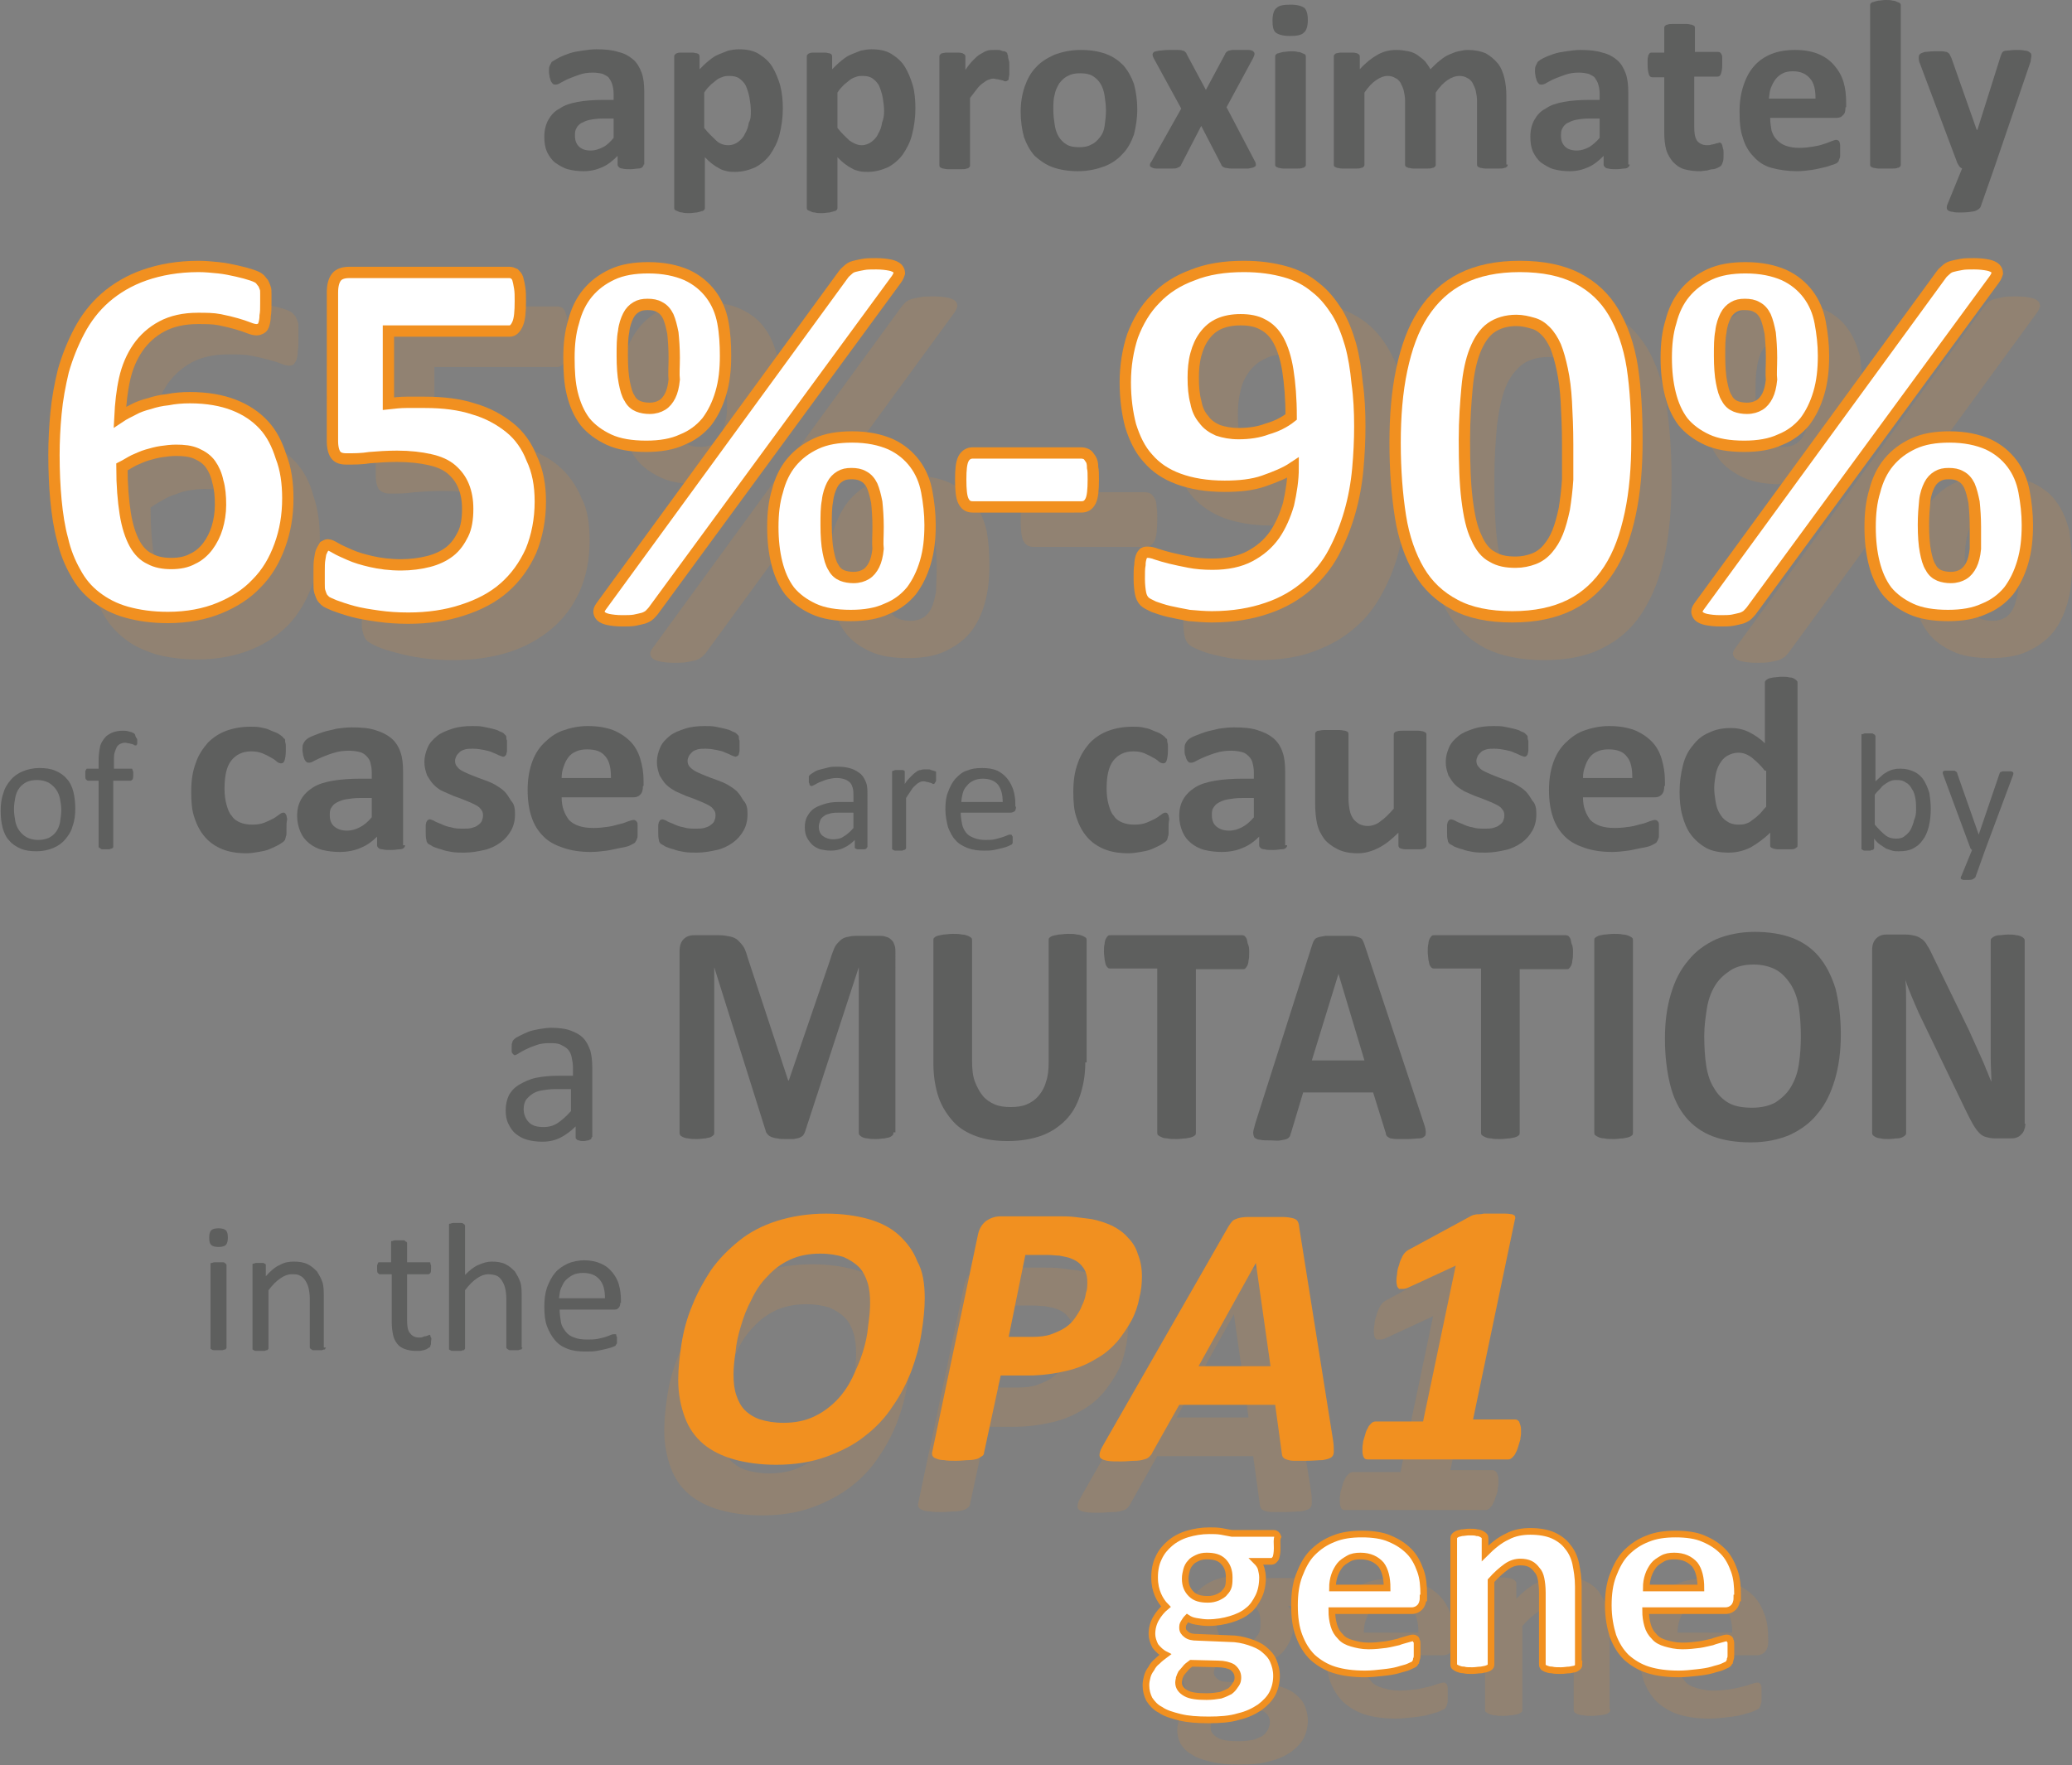<?xml version="1.0" encoding="UTF-8"?> <!-- Generator: Adobe Illustrator 25.4.1, SVG Export Plug-In . SVG Version: 6.00 Build 0) --> <svg xmlns="http://www.w3.org/2000/svg" xmlns:xlink="http://www.w3.org/1999/xlink" version="1.1" id="Layer_1" x="0px" y="0px" viewBox="0 0 311 265" style="enable-background:new 0 0 311 265;" xml:space="preserve"><rect x="0" y="0" width="311" height="265" fill="#808080" stroke="none"/> <style type="text/css"> .st0{opacity:0.15;} .st1{fill:#F19020;} .st2{fill:#FFFFFF;stroke:#F19020;stroke-width:1.7;stroke-miterlimit:10;} .st3{opacity:0.5;} .st4{fill:#3C3D3C;} .st5{fill:#FFFFFF;stroke:#F19020;stroke-miterlimit:10;} </style> <g class="st0"> <g> <path class="st1" d="M48,80.7c0,2.6-0.4,5.1-1.2,7.3c-0.8,2.2-2,4.2-3.5,5.8c-1.6,1.6-3.5,2.9-5.8,3.8c-2.3,0.9-4.9,1.4-7.9,1.4 c-2.4,0-4.5-0.3-6.3-0.8c-1.8-0.6-3.4-1.3-4.7-2.4c-1.3-1-2.4-2.3-3.2-3.8c-0.8-1.5-1.5-3.1-2-5c-0.5-1.9-0.8-3.9-1-6 c-0.2-2.2-0.3-4.5-0.3-6.9c0-2,0.1-4.2,0.3-6.4c0.2-2.2,0.6-4.4,1.2-6.6c0.6-2.1,1.4-4.2,2.4-6.1c1-1.9,2.4-3.7,4-5.1 c1.7-1.5,3.7-2.6,6-3.5c2.4-0.9,5.1-1.3,8.4-1.3c1,0,2,0.1,3.1,0.2c1,0.1,2,0.3,2.9,0.5c0.9,0.2,1.6,0.4,2.3,0.6 c0.6,0.2,1,0.4,1.2,0.6c0.2,0.2,0.4,0.4,0.5,0.6c0.1,0.2,0.2,0.5,0.3,0.7c0.1,0.3,0.1,0.6,0.1,0.9c0,0.4,0,0.8,0,1.4 c0,0.8,0,1.5-0.1,2.1c0,0.6-0.1,1-0.2,1.3c-0.1,0.3-0.3,0.5-0.4,0.7c-0.2,0.1-0.4,0.2-0.7,0.2c-0.3,0-0.7-0.1-1.2-0.3 c-0.5-0.2-1.1-0.4-1.9-0.6c-0.7-0.2-1.6-0.4-2.6-0.6c-1-0.2-2.1-0.2-3.4-0.2c-2.2,0-4,0.4-5.5,1.2c-1.5,0.8-2.7,1.9-3.7,3.3 c-0.9,1.4-1.6,3-2.1,4.8c-0.4,1.8-0.7,3.8-0.7,5.8c0.6-0.4,1.3-0.8,2-1.1c0.8-0.4,1.6-0.7,2.5-1c0.9-0.3,1.9-0.5,2.9-0.7 c1-0.2,2.2-0.3,3.3-0.3c2.6,0,4.9,0.4,6.8,1.1c1.9,0.7,3.4,1.8,4.6,3.1c1.2,1.3,2.1,3,2.6,4.9C47.7,76.3,48,78.4,48,80.7z M37.6,81.7c0-1.4-0.1-2.6-0.4-3.6c-0.2-1-0.6-1.9-1.2-2.6c-0.5-0.7-1.2-1.2-2.1-1.6c-0.9-0.4-2-0.5-3.2-0.5 c-0.8,0-1.5,0.1-2.2,0.2s-1.4,0.3-2.1,0.6c-0.7,0.2-1.4,0.5-2,0.9c-0.6,0.3-1.2,0.7-1.8,1.1c0,2.9,0.2,5.3,0.5,7.2 c0.3,1.9,0.8,3.4,1.4,4.6c0.6,1.1,1.4,1.9,2.4,2.4c1,0.5,2.1,0.7,3.3,0.7c1.2,0,2.3-0.2,3.2-0.7c0.9-0.5,1.7-1.1,2.3-1.9 c0.6-0.8,1.1-1.8,1.4-2.9C37.5,84.3,37.6,83,37.6,81.7z"></path> <path class="st1" d="M88.5,81.2c0,2.8-0.5,5.3-1.5,7.6c-1,2.2-2.4,4.1-4.2,5.6c-1.8,1.5-3.9,2.7-6.4,3.5c-2.5,0.8-5.3,1.2-8.4,1.2 c-1.6,0-3.1-0.1-4.6-0.3c-1.5-0.2-2.8-0.5-3.9-0.8c-1.2-0.3-2.1-0.6-2.8-0.9c-0.7-0.3-1.2-0.6-1.5-0.8c-0.2-0.2-0.4-0.4-0.5-0.7 c-0.1-0.2-0.2-0.5-0.3-0.9c-0.1-0.3-0.1-0.8-0.1-1.3c0-0.5,0-1.1,0-1.8c0-0.8,0-1.4,0.1-1.9c0.1-0.5,0.1-0.9,0.3-1.3 c0.1-0.3,0.3-0.6,0.4-0.7c0.2-0.1,0.3-0.2,0.6-0.2c0.3,0,0.7,0.2,1.2,0.5c0.6,0.3,1.3,0.7,2.2,1c0.9,0.4,2,0.7,3.3,1 c1.3,0.3,2.8,0.5,4.6,0.5c1.6,0,3-0.2,4.3-0.5c1.3-0.3,2.4-0.8,3.2-1.6c0.9-0.7,1.6-1.6,2.1-2.7c0.5-1.1,0.7-2.4,0.7-3.9 c0-1.3-0.2-2.4-0.6-3.4c-0.4-1-1-1.9-1.9-2.6c-0.9-0.7-2-1.2-3.3-1.6c-1.4-0.3-3-0.5-5-0.5c-1.6,0-3,0.1-4.3,0.2 c-1.3,0.2-2.5,0.2-3.6,0.2c-0.8,0-1.3-0.2-1.7-0.6c-0.3-0.4-0.5-1.1-0.5-2.2V49c0-1.1,0.2-1.8,0.6-2.3c0.4-0.5,1.1-0.7,2-0.7h24.7 c0.2,0,0.5,0.1,0.7,0.2c0.2,0.2,0.4,0.4,0.5,0.8c0.1,0.3,0.3,0.8,0.3,1.4c0.1,0.6,0.1,1.3,0.1,2.1c0,1.6-0.1,2.8-0.4,3.5 c-0.3,0.7-0.7,1.1-1.2,1.1H65.2v11.2c0.9-0.1,1.9-0.2,2.8-0.2c0.9,0,1.9,0,2.9,0c2.8,0,5.3,0.3,7.5,1c2.2,0.7,4,1.6,5.5,2.9 c1.5,1.3,2.6,2.9,3.4,4.8C88.2,76.5,88.5,78.7,88.5,81.2z"></path> <path class="st1" d="M117.1,58.8c0,2.1-0.2,4-0.7,5.7c-0.5,1.7-1.2,3.2-2.2,4.4c-1,1.2-2.3,2.1-3.8,2.8c-1.5,0.7-3.4,1-5.5,1 c-2.3,0-4.2-0.3-5.7-1c-1.5-0.7-2.8-1.6-3.7-2.8c-0.9-1.2-1.6-2.6-1.9-4.3C93.2,63,93,61.1,93,59.1c0-2,0.2-3.9,0.7-5.5 c0.5-1.7,1.2-3.1,2.2-4.4c1-1.2,2.2-2.2,3.8-2.9c1.5-0.7,3.4-1,5.6-1c2.4,0,4.4,0.4,5.9,1.1c1.5,0.7,2.8,1.7,3.6,2.9 c0.9,1.2,1.5,2.7,1.9,4.3C116.9,55.3,117.1,57,117.1,58.8z M106.1,97.8c-0.2,0.3-0.5,0.6-0.7,0.8c-0.3,0.2-0.6,0.4-0.9,0.5 c-0.4,0.1-0.8,0.2-1.4,0.3c-0.5,0.1-1.2,0.1-2,0.1c-0.9,0-1.6-0.1-2.1-0.2c-0.5-0.1-0.9-0.3-1.1-0.5c-0.2-0.2-0.3-0.5-0.3-0.7 c0-0.3,0.2-0.6,0.5-1l37.1-50.9c0.2-0.3,0.5-0.6,0.7-0.8s0.6-0.4,0.9-0.5c0.4-0.1,0.9-0.2,1.4-0.3c0.5-0.1,1.2-0.1,2-0.1 c0.9,0,1.6,0.1,2.1,0.2c0.5,0.1,0.9,0.3,1.1,0.5c0.2,0.2,0.3,0.5,0.3,0.8c-0.1,0.3-0.2,0.6-0.5,1L106.1,97.8z M109.1,59.1 c0-1.5-0.1-2.7-0.2-3.8c-0.2-1-0.4-1.9-0.7-2.5c-0.3-0.6-0.8-1.1-1.3-1.4c-0.5-0.3-1.2-0.4-1.9-0.4c-0.7,0-1.3,0.1-1.8,0.4 c-0.5,0.3-0.9,0.7-1.3,1.4c-0.3,0.6-0.6,1.5-0.7,2.5c-0.2,1-0.2,2.2-0.2,3.7c0,1.7,0.1,3,0.3,4.1c0.2,1.1,0.5,1.9,0.8,2.5 c0.3,0.6,0.8,1,1.3,1.2c0.5,0.2,1.1,0.3,1.8,0.3c0.8,0,1.4-0.2,1.9-0.5c0.5-0.3,0.9-0.8,1.2-1.4c0.3-0.6,0.5-1.5,0.7-2.5 S109.1,60.5,109.1,59.1z M148.5,84.9c0,2.1-0.2,4-0.7,5.7c-0.5,1.7-1.2,3.2-2.2,4.4c-1,1.2-2.3,2.1-3.8,2.8c-1.5,0.7-3.4,1-5.5,1 c-2.3,0-4.2-0.3-5.7-1c-1.5-0.7-2.8-1.6-3.7-2.8c-0.9-1.2-1.6-2.6-1.9-4.3c-0.4-1.7-0.6-3.5-0.6-5.5c0-2,0.2-3.9,0.7-5.5 c0.5-1.7,1.2-3.1,2.2-4.4c1-1.2,2.2-2.2,3.8-2.9c1.5-0.7,3.4-1,5.6-1c2.4,0,4.4,0.4,5.9,1.1c1.5,0.7,2.8,1.7,3.6,2.9 c0.9,1.2,1.5,2.7,1.9,4.3C148.4,81.4,148.5,83.1,148.5,84.9z M140.6,85.2c0-1.5-0.1-2.7-0.2-3.8c-0.2-1-0.4-1.9-0.7-2.5 c-0.3-0.6-0.8-1.1-1.3-1.4c-0.5-0.3-1.2-0.4-1.9-0.4c-0.7,0-1.3,0.1-1.8,0.4c-0.5,0.3-0.9,0.7-1.3,1.4c-0.3,0.6-0.6,1.5-0.7,2.5 c-0.2,1-0.2,2.2-0.2,3.7c0,1.7,0.1,3,0.3,4.1c0.2,1.1,0.5,1.9,0.8,2.5c0.3,0.6,0.8,1,1.3,1.2c0.5,0.2,1.1,0.3,1.8,0.3 c0.8,0,1.4-0.2,1.9-0.5c0.5-0.3,0.9-0.8,1.2-1.4c0.3-0.6,0.5-1.5,0.7-2.5C140.5,87.8,140.6,86.6,140.6,85.2z"></path> <path class="st1" d="M173.7,77.9c0,1.6-0.1,2.6-0.4,3.3c-0.3,0.6-0.8,0.9-1.4,0.9h-16.8c-0.7,0-1.2-0.3-1.5-0.9 c-0.3-0.6-0.4-1.7-0.4-3.2c0-1.5,0.1-2.6,0.4-3.2c0.3-0.6,0.8-0.9,1.5-0.9h16.8c0.3,0,0.6,0.1,0.8,0.2c0.2,0.1,0.4,0.4,0.6,0.7 c0.2,0.3,0.3,0.8,0.3,1.3C173.7,76.5,173.7,77.1,173.7,77.9z"></path> <path class="st1" d="M211.4,69.7c0,2.1-0.1,4.3-0.3,6.6c-0.2,2.3-0.6,4.5-1.2,6.7c-0.6,2.2-1.4,4.2-2.5,6.2 c-1.1,2-2.4,3.7-4.1,5.1c-1.7,1.5-3.7,2.6-6.1,3.5c-2.4,0.9-5.2,1.3-8.5,1.3c-1.2,0-2.3-0.1-3.4-0.2s-2.2-0.4-3.1-0.6 c-0.9-0.2-1.7-0.5-2.4-0.8c-0.7-0.3-1.1-0.5-1.4-0.8c-0.3-0.3-0.5-0.7-0.6-1.2c-0.1-0.5-0.2-1.3-0.2-2.3c0-0.9,0-1.6,0.1-2.1 c0-0.5,0.1-1,0.2-1.2c0.1-0.3,0.3-0.5,0.4-0.6s0.4-0.1,0.6-0.1c0.3,0,0.8,0.1,1.4,0.3c0.6,0.2,1.3,0.4,2.2,0.6 c0.8,0.2,1.8,0.5,2.9,0.6c1.1,0.2,2.3,0.3,3.6,0.3c2.3,0,4.2-0.4,5.7-1.2c1.6-0.8,2.8-1.9,3.8-3.3s1.7-3,2.1-4.8 c0.5-1.8,0.7-3.7,0.8-5.7c-1.2,0.8-2.7,1.5-4.5,2c-1.7,0.6-3.7,0.9-6,0.9c-2.8,0-5.1-0.4-7.1-1.1c-1.9-0.7-3.5-1.8-4.7-3.1 c-1.2-1.4-2.1-3-2.6-5c-0.6-2-0.8-4.2-0.8-6.6c0-2.6,0.4-5,1.2-7.2c0.8-2.2,1.9-4.1,3.5-5.7c1.5-1.6,3.4-2.8,5.7-3.7 c2.3-0.9,4.9-1.3,7.9-1.3c2.4,0,4.5,0.3,6.3,0.8c1.8,0.6,3.4,1.4,4.7,2.4c1.3,1,2.4,2.3,3.3,3.8c0.9,1.5,1.6,3.1,2.1,5 c0.5,1.8,0.8,3.8,1,5.9C211.3,65.2,211.4,67.4,211.4,69.7z M200.9,68.2c0-2.9-0.2-5.3-0.5-7.2c-0.3-1.9-0.8-3.5-1.5-4.6 c-0.6-1.2-1.4-2-2.4-2.5s-2.1-0.7-3.4-0.7c-1.3,0-2.4,0.2-3.3,0.7c-0.9,0.4-1.7,1.1-2.3,1.9s-1.1,1.8-1.3,2.9 c-0.3,1.1-0.4,2.3-0.4,3.6c0,1.4,0.1,2.7,0.4,3.8s0.7,2,1.2,2.7c0.6,0.7,1.3,1.2,2.2,1.6c0.9,0.3,2,0.5,3.2,0.5 c1.6,0,3-0.2,4.4-0.7C198.6,69.6,199.8,69,200.9,68.2z"></path> <path class="st1" d="M250.9,71.9c0,4.2-0.3,7.9-1,11.3c-0.7,3.4-1.8,6.2-3.3,8.6c-1.5,2.4-3.5,4.2-5.9,5.4 c-2.4,1.3-5.4,1.9-8.9,1.9c-3.6,0-6.5-0.6-8.9-1.8c-2.3-1.2-4.2-3-5.6-5.3c-1.4-2.3-2.3-5.1-2.9-8.4c-0.6-3.3-0.8-7.1-0.8-11.3 c0-4.1,0.3-7.9,1-11.3c0.7-3.4,1.8-6.2,3.3-8.6c1.5-2.4,3.5-4.2,5.9-5.4c2.4-1.3,5.4-1.9,8.9-1.9c3.6,0,6.5,0.6,8.9,1.8 c2.3,1.2,4.2,3,5.6,5.3c1.4,2.3,2.3,5.1,2.9,8.4C250.6,63.9,250.9,67.7,250.9,71.9z M240.2,72.4c0-2.5-0.1-4.7-0.2-6.5 c-0.1-1.9-0.3-3.5-0.6-4.9c-0.3-1.4-0.6-2.6-1-3.5c-0.4-1-0.9-1.7-1.5-2.3c-0.6-0.6-1.3-1-2-1.2c-0.8-0.2-1.6-0.4-2.5-0.4 c-1.6,0-2.9,0.4-3.9,1.1c-1,0.8-1.9,1.9-2.5,3.4c-0.6,1.5-1,3.4-1.3,5.7c-0.2,2.3-0.4,4.9-0.4,8c0,3.7,0.1,6.8,0.4,9.2 c0.3,2.4,0.8,4.4,1.4,5.8c0.6,1.4,1.4,2.4,2.4,3c1,0.6,2.2,0.9,3.6,0.9c1,0,2-0.2,2.8-0.5c0.8-0.3,1.5-0.8,2.1-1.5 c0.6-0.7,1.1-1.5,1.5-2.5c0.4-1,0.7-2.2,1-3.5c0.3-1.3,0.4-2.9,0.5-4.6C240.2,76.3,240.2,74.4,240.2,72.4z"></path> <path class="st1" d="M279.6,58.8c0,2.1-0.2,4-0.7,5.7c-0.5,1.7-1.2,3.2-2.2,4.4c-1,1.2-2.3,2.1-3.8,2.8c-1.5,0.7-3.4,1-5.5,1 c-2.3,0-4.2-0.3-5.7-1c-1.5-0.7-2.8-1.6-3.7-2.8c-0.9-1.2-1.6-2.6-1.9-4.3c-0.4-1.7-0.6-3.5-0.6-5.5c0-2,0.2-3.9,0.7-5.5 c0.5-1.7,1.2-3.1,2.2-4.4c1-1.2,2.2-2.2,3.8-2.9c1.5-0.7,3.4-1,5.6-1c2.4,0,4.4,0.4,5.9,1.1c1.5,0.7,2.8,1.7,3.6,2.9 c0.9,1.2,1.5,2.7,1.9,4.3C279.4,55.3,279.6,57,279.6,58.8z M268.6,97.8c-0.2,0.3-0.5,0.6-0.7,0.8c-0.3,0.2-0.6,0.4-0.9,0.5 c-0.4,0.1-0.8,0.2-1.4,0.3s-1.2,0.1-2,0.1c-0.9,0-1.6-0.1-2.1-0.2c-0.5-0.1-0.9-0.3-1.1-0.5c-0.2-0.2-0.3-0.5-0.3-0.7 c0-0.3,0.2-0.6,0.5-1l37.1-50.9c0.2-0.3,0.5-0.6,0.7-0.8s0.6-0.4,0.9-0.5c0.4-0.1,0.9-0.2,1.4-0.3s1.2-0.1,2-0.1 c0.9,0,1.6,0.1,2.1,0.2c0.5,0.1,0.9,0.3,1.1,0.5c0.2,0.2,0.3,0.5,0.3,0.8c-0.1,0.3-0.2,0.6-0.5,1L268.6,97.8z M271.6,59.1 c0-1.5-0.1-2.7-0.2-3.8c-0.2-1-0.4-1.9-0.7-2.5c-0.3-0.6-0.8-1.1-1.3-1.4c-0.5-0.3-1.2-0.4-1.9-0.4c-0.7,0-1.3,0.1-1.8,0.4 c-0.5,0.3-0.9,0.7-1.3,1.4c-0.3,0.6-0.6,1.5-0.7,2.5c-0.2,1-0.2,2.2-0.2,3.7c0,1.7,0.1,3,0.3,4.1c0.2,1.1,0.5,1.9,0.8,2.5 c0.3,0.6,0.8,1,1.3,1.2c0.5,0.2,1.1,0.3,1.8,0.3c0.8,0,1.4-0.2,1.9-0.5c0.5-0.3,0.9-0.8,1.2-1.4c0.3-0.6,0.5-1.5,0.7-2.5 S271.6,60.5,271.6,59.1z M311,84.9c0,2.1-0.2,4-0.7,5.7c-0.5,1.7-1.2,3.2-2.2,4.4c-1,1.2-2.3,2.1-3.8,2.8c-1.5,0.7-3.4,1-5.5,1 c-2.3,0-4.2-0.3-5.7-1c-1.5-0.7-2.8-1.6-3.7-2.8c-0.9-1.2-1.6-2.6-1.9-4.3c-0.4-1.7-0.6-3.5-0.6-5.5c0-2,0.2-3.9,0.7-5.5 c0.5-1.7,1.2-3.1,2.2-4.4c1-1.2,2.2-2.2,3.8-2.9c1.5-0.7,3.4-1,5.6-1c2.4,0,4.4,0.4,5.9,1.1c1.5,0.7,2.8,1.7,3.6,2.9 c0.9,1.2,1.5,2.7,1.9,4.3C310.8,81.4,311,83.1,311,84.9z M303,85.2c0-1.5-0.1-2.7-0.2-3.8c-0.2-1-0.4-1.9-0.7-2.5 c-0.3-0.6-0.8-1.1-1.3-1.4c-0.5-0.3-1.2-0.4-1.9-0.4c-0.7,0-1.3,0.1-1.8,0.4c-0.5,0.3-0.9,0.7-1.3,1.4c-0.3,0.6-0.6,1.5-0.7,2.5 c-0.2,1-0.2,2.2-0.2,3.7c0,1.7,0.1,3,0.3,4.1c0.2,1.1,0.5,1.9,0.8,2.5c0.3,0.6,0.8,1,1.3,1.2c0.5,0.2,1.1,0.3,1.8,0.3 c0.8,0,1.4-0.2,1.9-0.5c0.5-0.3,0.9-0.8,1.2-1.4c0.3-0.6,0.5-1.5,0.7-2.5C303,87.8,303,86.6,303,85.2z"></path> </g> </g> <g class="st0"> <path class="st1" d="M196.4,239.1c0,0.7-0.1,1.2-0.2,1.5c-0.2,0.3-0.4,0.5-0.6,0.5h-2.3c0.3,0.3,0.6,0.7,0.7,1.1 c0.1,0.4,0.2,0.9,0.2,1.3c0,1.1-0.2,2.1-0.6,2.9c-0.4,0.8-0.9,1.6-1.6,2.1c-0.7,0.6-1.6,1-2.6,1.3c-1,0.3-2.1,0.5-3.4,0.5 c-0.6,0-1.2-0.1-1.8-0.2c-0.6-0.1-1-0.3-1.3-0.5c-0.2,0.2-0.3,0.4-0.5,0.7c-0.1,0.3-0.2,0.5-0.2,0.8c0,0.4,0.2,0.7,0.6,1 c0.4,0.3,0.9,0.4,1.6,0.4l4.8,0.2c1.1,0,2.1,0.2,3,0.5c0.9,0.3,1.6,0.6,2.2,1.1c0.6,0.5,1.1,1,1.4,1.7c0.3,0.7,0.5,1.4,0.5,2.3 c0,0.9-0.2,1.8-0.6,2.6c-0.4,0.8-1.1,1.5-1.9,2.1c-0.9,0.6-1.9,1.1-3.2,1.4c-1.3,0.4-2.8,0.5-4.5,0.5c-1.7,0-3.1-0.1-4.3-0.4 c-1.2-0.3-2.2-0.6-2.9-1.1c-0.8-0.4-1.3-1-1.7-1.6c-0.3-0.6-0.5-1.3-0.5-2.1c0-0.5,0.1-0.9,0.2-1.3c0.1-0.4,0.3-0.8,0.6-1.2 c0.2-0.4,0.5-0.8,0.9-1.1c0.4-0.3,0.8-0.7,1.2-1c-0.6-0.3-1.1-0.8-1.5-1.3c-0.3-0.6-0.5-1.2-0.5-1.8c0-0.8,0.2-1.6,0.6-2.3 c0.4-0.7,0.9-1.3,1.5-1.8c-0.5-0.5-0.9-1.1-1.2-1.8c-0.3-0.7-0.5-1.5-0.5-2.6c0-1.1,0.2-2.1,0.6-2.9c0.4-0.9,1-1.6,1.7-2.2 c0.7-0.6,1.6-1.1,2.6-1.4c1-0.3,2.1-0.5,3.3-0.5c0.6,0,1.2,0,1.8,0.1c0.6,0.1,1.1,0.2,1.6,0.3h6.3c0.2,0,0.5,0.2,0.6,0.5 C196.3,237.8,196.4,238.4,196.4,239.1z M190.6,258.5c0-0.6-0.3-1.1-0.8-1.5c-0.5-0.3-1.3-0.5-2.2-0.5l-4-0.1 c-0.4,0.3-0.7,0.5-0.9,0.8c-0.2,0.2-0.4,0.5-0.6,0.7c-0.1,0.2-0.2,0.4-0.3,0.7c0,0.2-0.1,0.4-0.1,0.7c0,0.7,0.4,1.2,1.1,1.6 c0.7,0.4,1.8,0.5,3.2,0.5c0.8,0,1.5-0.1,2.1-0.2c0.6-0.2,1-0.4,1.4-0.6c0.4-0.3,0.6-0.6,0.8-0.9 C190.5,259.2,190.6,258.9,190.6,258.5z M189.2,243.5c0-1-0.3-1.8-0.9-2.4c-0.6-0.6-1.4-0.8-2.5-0.8c-0.5,0-1,0.1-1.4,0.3 c-0.4,0.2-0.8,0.4-1,0.7c-0.3,0.3-0.5,0.7-0.6,1.1c-0.1,0.4-0.2,0.8-0.2,1.3c0,1,0.3,1.7,0.9,2.3c0.6,0.6,1.4,0.8,2.5,0.8 c0.6,0,1-0.1,1.5-0.3c0.4-0.2,0.8-0.4,1-0.7c0.3-0.3,0.5-0.6,0.6-1S189.2,244,189.2,243.5z"></path> <path class="st1" d="M218.3,246.6c0,0.6-0.2,1.1-0.5,1.4c-0.3,0.3-0.7,0.5-1.2,0.5h-12c0,0.8,0.1,1.5,0.3,2.2 c0.2,0.7,0.5,1.2,0.9,1.7c0.4,0.5,1,0.8,1.7,1c0.7,0.2,1.5,0.4,2.5,0.4c1,0,1.8-0.1,2.6-0.2c0.7-0.1,1.4-0.3,1.9-0.4s1-0.3,1.3-0.4 c0.4-0.1,0.6-0.2,0.9-0.2c0.1,0,0.2,0,0.3,0.1c0.1,0.1,0.2,0.1,0.2,0.3c0.1,0.1,0.1,0.3,0.1,0.5c0,0.2,0,0.5,0,0.9 c0,0.3,0,0.6,0,0.8c0,0.2,0,0.4-0.1,0.6c0,0.2-0.1,0.3-0.1,0.4c-0.1,0.1-0.1,0.2-0.2,0.3c-0.1,0.1-0.4,0.2-0.8,0.4 c-0.4,0.2-1,0.3-1.6,0.5s-1.4,0.3-2.3,0.4c-0.9,0.1-1.8,0.2-2.7,0.2c-1.8,0-3.3-0.2-4.6-0.6c-1.3-0.4-2.4-1.1-3.3-1.9 c-0.9-0.9-1.5-1.9-2-3.2c-0.4-1.3-0.7-2.8-0.7-4.6c0-1.7,0.2-3.2,0.7-4.5c0.5-1.3,1.1-2.5,2-3.4c0.9-0.9,1.9-1.6,3.2-2.1 c1.2-0.5,2.6-0.7,4.2-0.7c1.7,0,3.1,0.2,4.2,0.7c1.2,0.5,2.1,1.1,2.9,1.9c0.8,0.8,1.3,1.8,1.7,2.9c0.4,1.1,0.5,2.3,0.5,3.7V246.6z M212.9,245.1c0-1.5-0.3-2.7-0.9-3.5c-0.7-0.8-1.7-1.3-3.1-1.3c-0.7,0-1.3,0.1-1.8,0.4c-0.5,0.3-1,0.6-1.3,1 c-0.3,0.4-0.6,0.9-0.8,1.5c-0.2,0.6-0.3,1.2-0.3,1.9H212.9z"></path> <path class="st1" d="M241.7,256.6c0,0.1,0,0.3-0.1,0.4c-0.1,0.1-0.2,0.2-0.4,0.3c-0.2,0.1-0.5,0.1-0.9,0.2c-0.4,0-0.8,0.1-1.3,0.1 c-0.5,0-1,0-1.4-0.1c-0.4,0-0.6-0.1-0.9-0.2c-0.2-0.1-0.4-0.2-0.4-0.3c-0.1-0.1-0.1-0.2-0.1-0.4v-10.7c0-0.9-0.1-1.6-0.2-2.1 s-0.3-1-0.6-1.3c-0.3-0.4-0.6-0.7-1-0.9c-0.4-0.2-0.9-0.3-1.5-0.3c-0.7,0-1.4,0.2-2.1,0.7c-0.7,0.5-1.5,1.2-2.3,2.1v12.5 c0,0.1,0,0.3-0.1,0.4c-0.1,0.1-0.2,0.2-0.5,0.3c-0.2,0.1-0.5,0.1-0.9,0.2c-0.4,0-0.8,0.1-1.3,0.1c-0.5,0-1,0-1.3-0.1 c-0.4,0-0.6-0.1-0.9-0.2c-0.2-0.1-0.4-0.2-0.5-0.3c-0.1-0.1-0.1-0.2-0.1-0.4v-18.8c0-0.1,0-0.3,0.1-0.4c0.1-0.1,0.2-0.2,0.4-0.3 c0.2-0.1,0.4-0.1,0.7-0.2c0.3,0,0.7-0.1,1.1-0.1c0.5,0,0.9,0,1.2,0.1c0.3,0,0.5,0.1,0.7,0.2c0.2,0.1,0.3,0.2,0.4,0.3 c0.1,0.1,0.1,0.2,0.1,0.4v2.2c1.1-1.1,2.2-2,3.3-2.5c1.1-0.6,2.3-0.8,3.5-0.8c1.3,0,2.5,0.2,3.4,0.6c0.9,0.4,1.7,1,2.2,1.7 s1,1.6,1.2,2.5c0.2,1,0.4,2.1,0.4,3.5V256.6z"></path> <path class="st1" d="M265.4,246.6c0,0.6-0.2,1.1-0.5,1.4c-0.3,0.3-0.7,0.5-1.2,0.5h-12c0,0.8,0.1,1.5,0.3,2.2 c0.2,0.7,0.5,1.2,0.9,1.7c0.4,0.5,1,0.8,1.7,1s1.5,0.4,2.5,0.4c1,0,1.8-0.1,2.6-0.2c0.7-0.1,1.4-0.3,1.9-0.4s1-0.3,1.3-0.4 c0.4-0.1,0.6-0.2,0.9-0.2c0.1,0,0.2,0,0.3,0.1c0.1,0.1,0.2,0.1,0.2,0.3c0.1,0.1,0.1,0.3,0.1,0.5c0,0.2,0,0.5,0,0.9 c0,0.3,0,0.6,0,0.8c0,0.2,0,0.4-0.1,0.6c0,0.2-0.1,0.3-0.1,0.4c-0.1,0.1-0.1,0.2-0.2,0.3c-0.1,0.1-0.4,0.2-0.8,0.4 c-0.4,0.2-1,0.3-1.6,0.5c-0.7,0.2-1.4,0.3-2.3,0.4c-0.9,0.1-1.8,0.2-2.7,0.2c-1.8,0-3.3-0.2-4.6-0.6c-1.3-0.4-2.4-1.1-3.3-1.9 c-0.9-0.9-1.5-1.9-2-3.2c-0.4-1.3-0.7-2.8-0.7-4.6c0-1.7,0.2-3.2,0.7-4.5c0.5-1.3,1.1-2.5,2-3.4c0.9-0.9,1.9-1.6,3.2-2.1 c1.2-0.5,2.6-0.7,4.2-0.7c1.7,0,3.1,0.2,4.2,0.7c1.2,0.5,2.1,1.1,2.9,1.9c0.8,0.8,1.3,1.8,1.7,2.9c0.4,1.1,0.5,2.3,0.5,3.7V246.6z M260,245.1c0-1.5-0.3-2.7-0.9-3.5c-0.7-0.8-1.7-1.3-3.1-1.3c-0.7,0-1.3,0.1-1.8,0.4c-0.5,0.3-1,0.6-1.3,1 c-0.3,0.4-0.6,0.9-0.8,1.5c-0.2,0.6-0.3,1.2-0.3,1.9H260z"></path> </g> <g> <g> <g> <path class="st2" d="M43.2,74.8c0,2.6-0.4,4.9-1.2,7.1c-0.8,2.2-1.9,4.1-3.5,5.7c-1.5,1.6-3.4,2.8-5.6,3.7 c-2.2,0.9-4.8,1.4-7.7,1.4c-2.4,0-4.4-0.3-6.2-0.8c-1.8-0.5-3.3-1.3-4.6-2.3c-1.3-1-2.3-2.2-3.1-3.7c-0.8-1.4-1.5-3.1-1.9-4.9 c-0.5-1.8-0.8-3.8-1-5.9c-0.2-2.1-0.3-4.4-0.3-6.8c0-2,0.1-4.1,0.3-6.2c0.2-2.2,0.6-4.3,1.1-6.4c0.6-2.1,1.4-4.1,2.4-6 c1-1.9,2.3-3.6,3.9-5c1.6-1.4,3.6-2.6,5.9-3.4c2.3-0.8,5-1.3,8.1-1.3c1,0,2,0.1,3,0.2c1,0.1,1.9,0.3,2.8,0.5 c0.9,0.2,1.6,0.4,2.2,0.6c0.6,0.2,1,0.4,1.2,0.6c0.2,0.2,0.3,0.4,0.5,0.6c0.1,0.2,0.2,0.4,0.3,0.7c0.1,0.2,0.1,0.6,0.1,0.9 c0,0.4,0,0.8,0,1.3c0,0.8,0,1.5-0.1,2c0,0.5-0.1,1-0.2,1.3c-0.1,0.3-0.2,0.5-0.4,0.6c-0.2,0.1-0.4,0.2-0.7,0.2 c-0.3,0-0.7-0.1-1.2-0.3c-0.5-0.2-1.1-0.4-1.8-0.6c-0.7-0.2-1.5-0.4-2.5-0.6c-1-0.2-2.1-0.2-3.3-0.2c-2.1,0-3.9,0.4-5.4,1.2 c-1.5,0.8-2.7,1.9-3.6,3.2c-0.9,1.3-1.6,2.9-2,4.7c-0.4,1.8-0.6,3.7-0.7,5.7c0.6-0.4,1.2-0.7,2-1.1c0.7-0.4,1.6-0.7,2.4-0.9 c0.9-0.3,1.8-0.5,2.8-0.6c1-0.2,2.1-0.3,3.3-0.3c2.6,0,4.8,0.4,6.6,1.1c1.8,0.7,3.3,1.7,4.5,3c1.2,1.3,2,2.9,2.6,4.8 C42.9,70.4,43.2,72.5,43.2,74.8z M33.1,75.8c0-1.3-0.1-2.5-0.4-3.5c-0.2-1-0.6-1.9-1.1-2.6c-0.5-0.7-1.2-1.2-2.1-1.6 c-0.9-0.4-1.9-0.5-3.1-0.5c-0.7,0-1.5,0.1-2.2,0.2c-0.7,0.1-1.4,0.3-2.1,0.5c-0.7,0.2-1.3,0.5-2,0.8c-0.6,0.3-1.2,0.7-1.8,1 c0,2.8,0.2,5.1,0.5,7c0.3,1.9,0.8,3.4,1.4,4.5c0.6,1.1,1.4,1.9,2.3,2.3c0.9,0.5,2,0.7,3.2,0.7c1.2,0,2.3-0.2,3.2-0.7 c0.9-0.4,1.7-1.1,2.3-1.9c0.6-0.8,1.1-1.8,1.4-2.8C32.9,78.2,33.1,77,33.1,75.8z"></path> <path class="st2" d="M81.1,75.3c0,2.7-0.5,5.2-1.4,7.4c-1,2.2-2.3,4-4,5.5c-1.7,1.5-3.8,2.6-6.3,3.4c-2.4,0.8-5.2,1.2-8.1,1.2 c-1.6,0-3.1-0.1-4.5-0.3c-1.4-0.2-2.7-0.4-3.8-0.7c-1.1-0.3-2-0.6-2.8-0.9c-0.7-0.3-1.2-0.5-1.4-0.7c-0.2-0.2-0.4-0.4-0.5-0.6 c-0.1-0.2-0.2-0.5-0.3-0.8c-0.1-0.3-0.1-0.7-0.1-1.2c0-0.5,0-1.1,0-1.8c0-0.7,0-1.4,0.1-1.9c0.1-0.5,0.1-0.9,0.3-1.2 c0.1-0.3,0.3-0.5,0.4-0.7c0.2-0.1,0.3-0.2,0.5-0.2c0.3,0,0.7,0.2,1.2,0.5c0.5,0.3,1.2,0.6,2.1,1c0.9,0.4,1.9,0.7,3.2,1 c1.3,0.3,2.8,0.5,4.5,0.5c1.5,0,2.9-0.2,4.1-0.5c1.2-0.3,2.3-0.8,3.2-1.5c0.9-0.7,1.5-1.6,2-2.6c0.5-1,0.7-2.3,0.7-3.8 c0-1.3-0.2-2.4-0.6-3.4c-0.4-1-1-1.8-1.8-2.5c-0.8-0.7-1.9-1.2-3.3-1.5c-1.3-0.3-3-0.5-4.9-0.5c-1.5,0-2.9,0.1-4.1,0.2 c-1.2,0.2-2.4,0.2-3.5,0.2c-0.8,0-1.3-0.2-1.6-0.6c-0.3-0.4-0.5-1.1-0.5-2.1V43.9c0-1,0.2-1.8,0.6-2.3c0.4-0.5,1.1-0.7,1.9-0.7 h24.1c0.2,0,0.5,0.1,0.7,0.2c0.2,0.2,0.4,0.4,0.5,0.7c0.1,0.3,0.2,0.8,0.3,1.4c0.1,0.6,0.1,1.2,0.1,2c0,1.6-0.1,2.7-0.4,3.4 c-0.3,0.7-0.7,1.1-1.2,1.1H58.3v10.9c0.9-0.1,1.8-0.2,2.7-0.2c0.9,0,1.9,0,2.8,0c2.7,0,5.2,0.3,7.3,1c2.1,0.6,3.9,1.6,5.4,2.8 c1.5,1.2,2.6,2.8,3.3,4.6C80.7,70.7,81.1,72.8,81.1,75.3z"></path> <path class="st2" d="M108.9,53.4c0,2.1-0.2,3.9-0.7,5.6c-0.5,1.7-1.2,3.1-2.1,4.3c-1,1.2-2.2,2.1-3.7,2.7c-1.5,0.7-3.3,1-5.4,1 c-2.2,0-4.1-0.3-5.6-1c-1.5-0.7-2.7-1.6-3.6-2.7c-0.9-1.2-1.5-2.6-1.9-4.2c-0.4-1.6-0.5-3.4-0.5-5.4c0-2,0.2-3.8,0.7-5.4 c0.4-1.6,1.1-3.1,2.1-4.3c1-1.2,2.2-2.1,3.7-2.8c1.5-0.7,3.3-1,5.4-1c2.3,0,4.2,0.4,5.8,1.1c1.5,0.7,2.7,1.7,3.6,2.9 c0.9,1.2,1.5,2.6,1.8,4.2C108.8,50,108.9,51.7,108.9,53.4z M98.2,91.5c-0.2,0.3-0.5,0.6-0.7,0.8c-0.2,0.2-0.6,0.4-0.9,0.5 c-0.4,0.1-0.8,0.2-1.3,0.3c-0.5,0.1-1.2,0.1-1.9,0.1c-0.9,0-1.6-0.1-2.1-0.2c-0.5-0.1-0.9-0.3-1.1-0.5c-0.2-0.2-0.3-0.5-0.3-0.7 c0-0.3,0.2-0.6,0.5-1l36.2-49.6c0.2-0.3,0.5-0.5,0.7-0.7c0.2-0.2,0.5-0.4,0.9-0.5c0.4-0.1,0.8-0.2,1.4-0.3 c0.5-0.1,1.2-0.1,1.9-0.1c0.9,0,1.6,0.1,2.1,0.2c0.5,0.1,0.9,0.3,1.1,0.5c0.2,0.2,0.3,0.5,0.3,0.7c-0.1,0.3-0.2,0.6-0.5,1 L98.2,91.5z M101.2,53.7c0-1.4-0.1-2.7-0.2-3.7c-0.2-1-0.4-1.8-0.7-2.5c-0.3-0.6-0.7-1.1-1.3-1.4c-0.5-0.3-1.1-0.4-1.8-0.4 c-0.7,0-1.2,0.1-1.7,0.4c-0.5,0.3-0.9,0.7-1.2,1.3c-0.3,0.6-0.6,1.4-0.7,2.4c-0.2,1-0.2,2.2-0.2,3.6c0,1.6,0.1,3,0.3,4 c0.2,1,0.4,1.8,0.8,2.4c0.3,0.6,0.8,1,1.3,1.2c0.5,0.2,1.1,0.3,1.7,0.3c0.8,0,1.4-0.2,1.9-0.5c0.5-0.3,0.9-0.8,1.2-1.4 c0.3-0.6,0.5-1.4,0.6-2.4C101.1,56.2,101.2,55.1,101.2,53.7z M139.6,78.8c0,2.1-0.2,3.9-0.7,5.6c-0.5,1.7-1.2,3.1-2.1,4.3 c-1,1.2-2.2,2.1-3.7,2.7c-1.5,0.7-3.3,1-5.4,1c-2.2,0-4.1-0.3-5.6-1c-1.5-0.7-2.7-1.6-3.6-2.7c-0.9-1.2-1.5-2.6-1.9-4.2 c-0.4-1.6-0.6-3.4-0.6-5.4c0-2,0.2-3.8,0.7-5.4c0.4-1.6,1.1-3.1,2.1-4.3c1-1.2,2.2-2.1,3.7-2.8c1.5-0.7,3.3-1,5.4-1 c2.3,0,4.2,0.4,5.8,1.1c1.5,0.7,2.7,1.7,3.6,2.9c0.9,1.2,1.5,2.6,1.8,4.2C139.4,75.4,139.6,77.1,139.6,78.8z M131.8,79.1 c0-1.4-0.1-2.7-0.2-3.7c-0.2-1-0.4-1.8-0.7-2.5c-0.3-0.6-0.7-1.1-1.3-1.4c-0.5-0.3-1.1-0.4-1.8-0.4c-0.7,0-1.2,0.1-1.7,0.4 c-0.5,0.3-0.9,0.7-1.2,1.3c-0.3,0.6-0.6,1.4-0.7,2.4c-0.2,1-0.2,2.2-0.2,3.6c0,1.6,0.1,3,0.3,4c0.2,1,0.4,1.8,0.8,2.4 c0.3,0.6,0.8,1,1.3,1.2c0.5,0.2,1.1,0.3,1.7,0.3c0.8,0,1.4-0.2,1.9-0.5c0.5-0.3,0.9-0.8,1.2-1.4c0.3-0.6,0.5-1.4,0.6-2.4 C131.7,81.6,131.8,80.5,131.8,79.1z"></path> <path class="st2" d="M164.1,72c0,1.5-0.1,2.6-0.4,3.2c-0.3,0.6-0.7,0.9-1.4,0.9H146c-0.7,0-1.1-0.3-1.4-0.9 c-0.3-0.6-0.4-1.7-0.4-3.2c0-1.5,0.1-2.5,0.4-3.1c0.3-0.6,0.8-0.9,1.4-0.9h16.3c0.3,0,0.6,0.1,0.8,0.2c0.2,0.1,0.4,0.4,0.6,0.7 c0.2,0.3,0.3,0.7,0.3,1.3C164.1,70.6,164.1,71.3,164.1,72z"></path> <path class="st2" d="M204.1,64c0,2.1-0.1,4.2-0.3,6.4c-0.2,2.2-0.6,4.4-1.2,6.5c-0.6,2.1-1.4,4.1-2.4,6c-1,1.9-2.4,3.6-4,5 c-1.6,1.4-3.6,2.6-6,3.4c-2.3,0.8-5.1,1.3-8.3,1.3c-1.1,0-2.2-0.1-3.4-0.2c-1.1-0.2-2.1-0.4-3-0.6c-0.9-0.2-1.7-0.5-2.3-0.7 c-0.6-0.3-1.1-0.5-1.4-0.8c-0.3-0.3-0.5-0.7-0.6-1.2c-0.1-0.5-0.2-1.3-0.2-2.2c0-0.9,0-1.6,0.1-2.1c0-0.5,0.1-0.9,0.2-1.2 c0.1-0.3,0.3-0.5,0.4-0.6c0.2-0.1,0.4-0.1,0.6-0.1c0.3,0,0.8,0.1,1.3,0.3c0.6,0.2,1.3,0.4,2.1,0.6c0.8,0.2,1.8,0.4,2.8,0.6 c1,0.2,2.2,0.3,3.5,0.3c2.2,0,4.1-0.4,5.6-1.2c1.5-0.8,2.7-1.8,3.7-3.2c0.9-1.3,1.6-2.9,2.1-4.6c0.4-1.8,0.7-3.6,0.7-5.5 c-1.2,0.8-2.7,1.4-4.4,2c-1.7,0.6-3.7,0.8-5.9,0.8c-2.7,0-5-0.4-6.9-1.1c-1.9-0.7-3.4-1.7-4.6-3.1c-1.2-1.3-2-3-2.6-4.9 c-0.5-1.9-0.8-4.1-0.8-6.5c0-2.5,0.4-4.9,1.1-7c0.8-2.1,1.9-4,3.4-5.5c1.5-1.6,3.4-2.8,5.6-3.6c2.2-0.9,4.8-1.3,7.7-1.3 c2.4,0,4.4,0.3,6.2,0.8c1.8,0.5,3.3,1.3,4.6,2.4c1.3,1,2.3,2.3,3.2,3.7c0.9,1.5,1.5,3.1,2,4.8c0.5,1.8,0.8,3.7,1,5.8 C204,59.6,204.1,61.8,204.1,64z M193.8,62.6c0-2.8-0.2-5.1-0.5-7c-0.3-1.9-0.8-3.4-1.4-4.5c-0.6-1.1-1.4-1.9-2.4-2.4 c-0.9-0.5-2-0.7-3.3-0.7c-1.2,0-2.3,0.2-3.2,0.6c-0.9,0.4-1.6,1-2.2,1.8c-0.6,0.8-1,1.7-1.3,2.8c-0.3,1.1-0.4,2.3-0.4,3.5 c0,1.4,0.1,2.6,0.4,3.7c0.2,1.1,0.6,1.9,1.2,2.6c0.5,0.7,1.2,1.2,2.1,1.6c0.9,0.3,1.9,0.5,3.1,0.5c1.5,0,3-0.2,4.3-0.7 C191.6,64,192.8,63.4,193.8,62.6z"></path> <path class="st2" d="M245.7,66.1c0,4.1-0.3,7.7-1,11c-0.7,3.3-1.7,6.1-3.2,8.4c-1.5,2.3-3.4,4.1-5.8,5.3 c-2.4,1.2-5.3,1.8-8.7,1.8c-3.5,0-6.4-0.6-8.6-1.8c-2.3-1.2-4.1-2.9-5.4-5.1c-1.3-2.2-2.3-5-2.8-8.2c-0.5-3.2-0.8-6.9-0.8-11 c0-4,0.3-7.7,1-11c0.7-3.3,1.7-6.1,3.2-8.4c1.5-2.3,3.4-4.1,5.8-5.3c2.4-1.2,5.3-1.8,8.7-1.8c3.5,0,6.4,0.6,8.7,1.8 c2.3,1.2,4.1,2.9,5.4,5.1c1.3,2.2,2.3,5,2.8,8.2C245.5,58.4,245.7,62.1,245.7,66.1z M235.3,66.7c0-2.4-0.1-4.5-0.2-6.4 c-0.1-1.8-0.3-3.4-0.6-4.8c-0.3-1.4-0.6-2.5-1-3.5c-0.4-0.9-0.9-1.7-1.5-2.3c-0.6-0.6-1.2-1-2-1.2c-0.7-0.2-1.5-0.4-2.4-0.4 c-1.5,0-2.8,0.4-3.8,1.1c-1,0.7-1.8,1.9-2.4,3.4c-0.6,1.5-1,3.4-1.2,5.6c-0.2,2.2-0.4,4.8-0.4,7.8c0,3.6,0.1,6.6,0.4,9 c0.3,2.4,0.7,4.3,1.4,5.7c0.6,1.4,1.4,2.4,2.4,2.9c1,0.6,2.1,0.8,3.5,0.8c1,0,1.9-0.2,2.7-0.5c0.8-0.3,1.5-0.8,2.1-1.5 c0.6-0.7,1.1-1.5,1.5-2.5c0.4-1,0.7-2.1,1-3.5c0.2-1.3,0.4-2.8,0.5-4.4C235.3,70.5,235.3,68.6,235.3,66.7z"></path> <path class="st2" d="M273.7,53.4c0,2.1-0.2,3.9-0.7,5.6c-0.5,1.7-1.2,3.1-2.1,4.3c-1,1.2-2.2,2.1-3.7,2.7c-1.5,0.7-3.3,1-5.4,1 c-2.2,0-4.1-0.3-5.6-1c-1.5-0.7-2.7-1.6-3.6-2.7c-0.9-1.2-1.5-2.6-1.9-4.2c-0.4-1.6-0.6-3.4-0.6-5.4c0-2,0.2-3.8,0.7-5.4 c0.4-1.6,1.1-3.1,2.1-4.3c1-1.2,2.2-2.1,3.7-2.8c1.5-0.7,3.3-1,5.4-1c2.3,0,4.2,0.4,5.8,1.1c1.5,0.7,2.7,1.7,3.6,2.9 c0.9,1.2,1.5,2.6,1.8,4.2C273.5,50,273.7,51.7,273.7,53.4z M263,91.5c-0.2,0.3-0.5,0.6-0.7,0.8c-0.2,0.2-0.6,0.4-0.9,0.5 c-0.4,0.1-0.8,0.2-1.3,0.3c-0.5,0.1-1.2,0.1-1.9,0.1c-0.9,0-1.6-0.1-2.1-0.2c-0.5-0.1-0.9-0.3-1.1-0.5c-0.2-0.2-0.3-0.5-0.3-0.7 c0-0.3,0.2-0.6,0.5-1l36.2-49.6c0.2-0.3,0.5-0.5,0.7-0.7c0.2-0.2,0.5-0.4,0.9-0.5c0.4-0.1,0.8-0.2,1.4-0.3 c0.5-0.1,1.2-0.1,1.9-0.1c0.9,0,1.6,0.1,2.1,0.2c0.5,0.1,0.9,0.3,1.1,0.5c0.2,0.2,0.3,0.5,0.3,0.7c-0.1,0.3-0.2,0.6-0.5,1 L263,91.5z M265.9,53.7c0-1.4-0.1-2.7-0.2-3.7c-0.2-1-0.4-1.8-0.7-2.5c-0.3-0.6-0.7-1.1-1.3-1.4c-0.5-0.3-1.1-0.4-1.8-0.4 c-0.7,0-1.2,0.1-1.7,0.4c-0.5,0.3-0.9,0.7-1.2,1.3c-0.3,0.6-0.6,1.4-0.7,2.4c-0.2,1-0.2,2.2-0.2,3.6c0,1.6,0.1,3,0.3,4 c0.2,1,0.4,1.8,0.8,2.4c0.3,0.6,0.8,1,1.3,1.2c0.5,0.2,1.1,0.3,1.7,0.3c0.8,0,1.4-0.2,1.9-0.5c0.5-0.3,0.9-0.8,1.2-1.4 c0.3-0.6,0.5-1.4,0.6-2.4C265.8,56.2,265.9,55.1,265.9,53.7z M304.3,78.8c0,2.1-0.2,3.9-0.7,5.6c-0.5,1.7-1.2,3.1-2.1,4.3 c-1,1.2-2.2,2.1-3.7,2.7c-1.5,0.7-3.3,1-5.4,1c-2.2,0-4.1-0.3-5.6-1c-1.5-0.7-2.7-1.6-3.6-2.7c-0.9-1.2-1.5-2.6-1.9-4.2 c-0.4-1.6-0.6-3.4-0.6-5.4c0-2,0.2-3.8,0.7-5.4c0.4-1.6,1.1-3.1,2.1-4.3c1-1.2,2.2-2.1,3.7-2.8c1.5-0.7,3.3-1,5.4-1 c2.3,0,4.2,0.4,5.8,1.1c1.5,0.7,2.7,1.7,3.6,2.9c0.9,1.2,1.5,2.6,1.8,4.2C304.1,75.4,304.3,77.1,304.3,78.8z M296.5,79.1 c0-1.4-0.1-2.7-0.2-3.7c-0.2-1-0.4-1.8-0.7-2.5c-0.3-0.6-0.7-1.1-1.3-1.4c-0.5-0.3-1.1-0.4-1.8-0.4c-0.7,0-1.2,0.1-1.7,0.4 c-0.5,0.3-0.9,0.7-1.2,1.3c-0.3,0.6-0.6,1.4-0.7,2.4s-0.2,2.2-0.2,3.6c0,1.6,0.1,3,0.3,4c0.2,1,0.4,1.8,0.8,2.4 c0.3,0.6,0.8,1,1.3,1.2c0.5,0.2,1.1,0.3,1.7,0.3c0.8,0,1.4-0.2,1.9-0.5c0.5-0.3,0.9-0.8,1.2-1.4c0.3-0.6,0.5-1.4,0.6-2.4 C296.5,81.6,296.5,80.5,296.5,79.1z"></path> </g> </g> </g> <g class="st3"> <path class="st4" d="M134.1,170c0,0.2,0,0.3-0.1,0.4c-0.1,0.1-0.2,0.2-0.4,0.3c-0.2,0.1-0.5,0.1-0.8,0.2c-0.3,0-0.8,0.1-1.3,0.1 c-0.5,0-0.9,0-1.3-0.1c-0.3,0-0.6-0.1-0.8-0.2c-0.2-0.1-0.3-0.2-0.4-0.3c-0.1-0.1-0.1-0.3-0.1-0.4v-24.8h0l-8.1,24.8 c-0.1,0.2-0.2,0.4-0.3,0.5c-0.1,0.1-0.3,0.2-0.5,0.3c-0.2,0.1-0.5,0.1-0.9,0.2c-0.3,0-0.8,0-1.2,0c-0.5,0-0.9,0-1.2-0.1 c-0.3,0-0.6-0.1-0.9-0.2c-0.2-0.1-0.4-0.2-0.5-0.3c-0.1-0.1-0.2-0.3-0.3-0.4l-7.8-24.8h0V170c0,0.2,0,0.3-0.1,0.4 c-0.1,0.1-0.2,0.2-0.4,0.3c-0.2,0.1-0.5,0.1-0.8,0.2c-0.3,0-0.8,0.1-1.3,0.1c-0.5,0-0.9,0-1.3-0.1c-0.3,0-0.6-0.1-0.8-0.2 c-0.2-0.1-0.4-0.2-0.4-0.3c-0.1-0.1-0.1-0.3-0.1-0.4v-27.2c0-0.8,0.2-1.4,0.6-1.8c0.4-0.4,0.9-0.6,1.6-0.6h3.7 c0.7,0,1.2,0.1,1.7,0.2c0.5,0.1,0.9,0.3,1.2,0.6c0.3,0.3,0.6,0.6,0.9,1.1c0.2,0.4,0.4,1,0.6,1.7l6,18.2h0.1l6.2-18.1 c0.2-0.7,0.4-1.2,0.6-1.7c0.2-0.5,0.5-0.8,0.8-1.1s0.6-0.5,1-0.6c0.4-0.1,0.9-0.2,1.4-0.2h3.8c0.4,0,0.7,0.1,1,0.2 c0.3,0.1,0.5,0.3,0.7,0.5c0.2,0.2,0.3,0.5,0.4,0.8c0.1,0.3,0.1,0.7,0.1,1V170z"></path> <path class="st4" d="M162.9,159.5c0,1.9-0.3,3.5-0.8,5c-0.5,1.5-1.2,2.7-2.2,3.7c-1,1-2.2,1.8-3.6,2.3s-3.1,0.8-5,0.8 c-1.8,0-3.3-0.2-4.7-0.7c-1.4-0.5-2.6-1.2-3.5-2.2s-1.7-2.2-2.2-3.6c-0.5-1.5-0.8-3.2-0.8-5.1v-18.5c0-0.2,0-0.3,0.1-0.4 c0.1-0.1,0.2-0.2,0.5-0.3s0.5-0.1,0.9-0.2c0.4,0,0.8-0.1,1.4-0.1c0.5,0,1,0,1.4,0.1c0.4,0,0.6,0.1,0.9,0.2c0.2,0.1,0.4,0.2,0.5,0.3 c0.1,0.1,0.1,0.3,0.1,0.4v18c0,1.2,0.1,2.3,0.4,3.1s0.7,1.6,1.2,2.2c0.5,0.6,1.1,1,1.8,1.3c0.7,0.3,1.5,0.4,2.4,0.4 c0.9,0,1.7-0.1,2.4-0.4c0.7-0.3,1.3-0.7,1.8-1.3c0.5-0.6,0.9-1.3,1.1-2.1c0.3-0.8,0.4-1.8,0.4-2.9v-18.3c0-0.2,0-0.3,0.1-0.4 c0.1-0.1,0.2-0.2,0.5-0.3s0.5-0.1,0.9-0.2c0.4,0,0.8-0.1,1.4-0.1s1,0,1.3,0.1c0.4,0,0.6,0.1,0.9,0.2c0.2,0.1,0.4,0.2,0.5,0.3 c0.1,0.1,0.1,0.3,0.1,0.4V159.5z"></path> <path class="st4" d="M187.5,143c0,0.5,0,0.8-0.1,1.2c0,0.3-0.1,0.6-0.2,0.8c-0.1,0.2-0.2,0.3-0.3,0.4s-0.2,0.1-0.4,0.1h-7V170 c0,0.2,0,0.3-0.1,0.4c-0.1,0.1-0.2,0.2-0.5,0.3c-0.2,0.1-0.5,0.1-0.9,0.2c-0.4,0-0.8,0.1-1.4,0.1c-0.5,0-1,0-1.4-0.1 c-0.4,0-0.7-0.1-0.9-0.2c-0.2-0.1-0.4-0.2-0.5-0.3c-0.1-0.1-0.1-0.3-0.1-0.4v-24.6h-7c-0.1,0-0.3,0-0.4-0.1s-0.2-0.2-0.3-0.4 c-0.1-0.2-0.1-0.5-0.2-0.8c0-0.3-0.1-0.7-0.1-1.2c0-0.5,0-0.9,0.1-1.2c0-0.3,0.1-0.6,0.2-0.8c0.1-0.2,0.2-0.3,0.3-0.4 c0.1-0.1,0.2-0.1,0.4-0.1h19.7c0.1,0,0.2,0,0.4,0.1c0.1,0.1,0.2,0.2,0.3,0.4c0.1,0.2,0.1,0.5,0.2,0.8 C187.5,142.1,187.5,142.5,187.5,143z"></path> <path class="st4" d="M213.7,168.6c0.2,0.6,0.3,1,0.3,1.3c0,0.3,0,0.6-0.2,0.7c-0.2,0.2-0.4,0.3-0.8,0.3c-0.4,0-1,0.1-1.7,0.1 c-0.7,0-1.3,0-1.7,0c-0.4,0-0.7-0.1-0.9-0.1c-0.2-0.1-0.4-0.2-0.5-0.3c-0.1-0.1-0.2-0.3-0.2-0.5l-1.9-6.1h-10.5l-1.8,6 c-0.1,0.2-0.1,0.4-0.2,0.6c-0.1,0.1-0.2,0.3-0.5,0.4c-0.2,0.1-0.5,0.1-0.9,0.2s-0.9,0-1.5,0c-0.7,0-1.2,0-1.6-0.1 c-0.4,0-0.6-0.2-0.8-0.3c-0.1-0.2-0.2-0.4-0.2-0.8c0-0.3,0.2-0.8,0.3-1.3l8.6-27c0.1-0.3,0.2-0.5,0.3-0.6c0.1-0.2,0.3-0.3,0.6-0.4 c0.3-0.1,0.6-0.1,1-0.2c0.4,0,1,0,1.8,0c0.8,0,1.5,0,2,0c0.5,0,0.9,0.1,1.2,0.2c0.3,0.1,0.5,0.2,0.6,0.4c0.1,0.2,0.2,0.4,0.3,0.7 L213.7,168.6z M200.9,146.2L200.9,146.2l-4,13h7.9L200.9,146.2z"></path> <path class="st4" d="M236.1,143c0,0.5,0,0.8-0.1,1.2c0,0.3-0.1,0.6-0.2,0.8c-0.1,0.2-0.2,0.3-0.3,0.4c-0.1,0.1-0.2,0.1-0.4,0.1h-7 V170c0,0.2,0,0.3-0.1,0.4c-0.1,0.1-0.2,0.2-0.5,0.3c-0.2,0.1-0.5,0.1-0.9,0.2c-0.4,0-0.8,0.1-1.4,0.1c-0.5,0-1,0-1.4-0.1 c-0.4,0-0.7-0.1-0.9-0.2c-0.2-0.1-0.4-0.2-0.5-0.3c-0.1-0.1-0.1-0.3-0.1-0.4v-24.6h-7c-0.1,0-0.3,0-0.4-0.1 c-0.1-0.1-0.2-0.2-0.3-0.4c-0.1-0.2-0.1-0.5-0.2-0.8c0-0.3-0.1-0.7-0.1-1.2c0-0.5,0-0.9,0.1-1.2c0-0.3,0.1-0.6,0.2-0.8 c0.1-0.2,0.2-0.3,0.3-0.4c0.1-0.1,0.2-0.1,0.4-0.1h19.7c0.1,0,0.2,0,0.4,0.1c0.1,0.1,0.2,0.2,0.3,0.4c0.1,0.2,0.1,0.5,0.2,0.8 C236.1,142.1,236.1,142.5,236.1,143z"></path> <path class="st4" d="M245.1,170c0,0.2,0,0.3-0.1,0.4c-0.1,0.1-0.2,0.2-0.5,0.3c-0.2,0.1-0.5,0.1-0.9,0.2c-0.4,0-0.8,0.1-1.4,0.1 c-0.5,0-1,0-1.4-0.1c-0.4,0-0.7-0.1-0.9-0.2c-0.2-0.1-0.4-0.2-0.5-0.3c-0.1-0.1-0.1-0.3-0.1-0.4v-28.8c0-0.2,0-0.3,0.1-0.4 c0.1-0.1,0.3-0.2,0.5-0.3c0.2-0.1,0.5-0.1,0.9-0.2c0.4,0,0.8-0.1,1.4-0.1c0.6,0,1,0,1.4,0.1c0.4,0,0.6,0.1,0.9,0.2 c0.2,0.1,0.4,0.2,0.5,0.3c0.1,0.1,0.1,0.3,0.1,0.4V170z"></path> <path class="st4" d="M276.3,155.3c0,2.5-0.3,4.8-0.9,6.8c-0.6,2-1.4,3.7-2.6,5.1c-1.1,1.4-2.5,2.4-4.2,3.2 c-1.7,0.7-3.6,1.1-5.8,1.1c-2.2,0-4.1-0.3-5.7-0.9c-1.6-0.6-3-1.6-4-2.8c-1.1-1.3-1.9-2.9-2.4-4.9c-0.5-2-0.8-4.3-0.8-7 c0-2.5,0.3-4.7,0.9-6.7c0.6-2,1.4-3.6,2.6-5c1.1-1.4,2.5-2.4,4.2-3.2c1.7-0.7,3.6-1.1,5.8-1.1c2.1,0,4,0.3,5.6,0.9 c1.6,0.6,3,1.6,4,2.8c1.1,1.3,1.9,2.9,2.5,4.8C276,150.4,276.3,152.7,276.3,155.3z M270.3,155.6c0-1.6-0.1-3.1-0.3-4.4 c-0.2-1.3-0.6-2.4-1.2-3.4c-0.6-0.9-1.3-1.7-2.2-2.2c-0.9-0.5-2.1-0.8-3.4-0.8c-1.4,0-2.6,0.3-3.5,0.9c-0.9,0.6-1.7,1.3-2.3,2.3 c-0.6,1-1,2.1-1.2,3.4c-0.2,1.3-0.4,2.6-0.4,4.1c0,1.7,0.1,3.2,0.3,4.5c0.2,1.3,0.6,2.5,1.2,3.4c0.5,0.9,1.3,1.7,2.2,2.2 c0.9,0.5,2.1,0.7,3.5,0.7s2.6-0.3,3.5-0.8c0.9-0.6,1.7-1.3,2.3-2.3c0.6-1,1-2.1,1.2-3.4C270.2,158.5,270.3,157.1,270.3,155.6z"></path> <path class="st4" d="M304,168.7c0,0.4-0.1,0.7-0.2,1c-0.1,0.3-0.3,0.5-0.5,0.7c-0.2,0.2-0.4,0.3-0.7,0.4c-0.3,0.1-0.5,0.1-0.8,0.1 h-2.4c-0.5,0-0.9-0.1-1.3-0.2c-0.4-0.1-0.7-0.3-1-0.6c-0.3-0.3-0.6-0.7-0.9-1.2c-0.3-0.5-0.6-1.1-1-1.9l-6.9-14.3 c-0.4-0.8-0.8-1.8-1.2-2.7c-0.4-1-0.8-1.9-1.1-2.9h0c0.1,1.1,0.1,2.3,0.1,3.4c0,1.1,0,2.3,0,3.5V170c0,0.2,0,0.3-0.1,0.4 c-0.1,0.1-0.2,0.2-0.4,0.3c-0.2,0.1-0.5,0.2-0.8,0.2c-0.3,0-0.8,0.1-1.3,0.1c-0.5,0-0.9,0-1.2-0.1c-0.3,0-0.6-0.1-0.8-0.2 c-0.2-0.1-0.3-0.2-0.4-0.3c-0.1-0.1-0.1-0.3-0.1-0.4v-27.4c0-0.7,0.2-1.3,0.6-1.7c0.4-0.4,0.9-0.6,1.5-0.6h3c0.5,0,1,0.1,1.4,0.2 c0.4,0.1,0.7,0.3,1,0.5c0.3,0.2,0.6,0.6,0.8,1c0.3,0.4,0.5,0.9,0.8,1.5l5.4,11.1c0.3,0.7,0.6,1.3,0.9,2c0.3,0.7,0.6,1.3,0.9,2 c0.3,0.7,0.6,1.3,0.8,1.9c0.3,0.6,0.5,1.3,0.8,1.9h0c0-1.1-0.1-2.2-0.1-3.4c0-1.2,0-2.3,0-3.4v-14.3c0-0.2,0-0.3,0.1-0.4 c0.1-0.1,0.2-0.2,0.4-0.3c0.2-0.1,0.5-0.2,0.8-0.2c0.3,0,0.8-0.1,1.3-0.1c0.5,0,0.9,0,1.2,0.1c0.3,0,0.6,0.1,0.8,0.2 c0.2,0.1,0.3,0.2,0.4,0.3c0.1,0.1,0.1,0.3,0.1,0.4V168.7z"></path> </g> <g class="st3"> <path class="st4" d="M34.2,185.8c0,0.5-0.1,0.9-0.3,1.1c-0.2,0.2-0.6,0.3-1.1,0.3c-0.5,0-0.9-0.1-1.1-0.3c-0.2-0.2-0.3-0.5-0.3-1.1 c0-0.5,0.1-0.9,0.3-1.1c0.2-0.2,0.6-0.3,1.1-0.3c0.5,0,0.9,0.1,1.1,0.3C34.1,184.9,34.2,185.2,34.2,185.8z M34,202.3 c0,0.1,0,0.1-0.1,0.2c0,0.1-0.1,0.1-0.2,0.1c-0.1,0-0.2,0.1-0.3,0.1c-0.1,0-0.3,0-0.6,0c-0.2,0-0.4,0-0.6,0c-0.1,0-0.3,0-0.4-0.1 c-0.1,0-0.1-0.1-0.2-0.1c0-0.1,0-0.1,0-0.2v-12.4c0-0.1,0-0.1,0-0.2c0-0.1,0.1-0.1,0.2-0.1c0.1,0,0.2-0.1,0.4-0.1 c0.1,0,0.3,0,0.6,0c0.2,0,0.4,0,0.6,0c0.1,0,0.3,0,0.3,0.1c0.1,0,0.1,0.1,0.2,0.1c0,0.1,0.1,0.1,0.1,0.2V202.3z"></path> <path class="st4" d="M48.9,202.3c0,0.1,0,0.1-0.1,0.2c0,0.1-0.1,0.1-0.2,0.1c-0.1,0-0.2,0.1-0.3,0.1c-0.1,0-0.3,0-0.6,0 c-0.2,0-0.4,0-0.6,0c-0.1,0-0.3,0-0.3-0.1c-0.1,0-0.1-0.1-0.2-0.1c0-0.1-0.1-0.1-0.1-0.2v-7.3c0-0.7-0.1-1.3-0.2-1.7 c-0.1-0.4-0.3-0.8-0.5-1.1c-0.2-0.3-0.5-0.6-0.8-0.7c-0.3-0.2-0.7-0.2-1.2-0.2c-0.6,0-1.1,0.2-1.7,0.6c-0.6,0.4-1.2,1-1.8,1.8v8.7 c0,0.1,0,0.1-0.1,0.2c0,0.1-0.1,0.1-0.2,0.1c-0.1,0-0.2,0.1-0.3,0.1c-0.1,0-0.3,0-0.6,0c-0.2,0-0.4,0-0.6,0c-0.1,0-0.3,0-0.4-0.1 c-0.1,0-0.1-0.1-0.2-0.1c0-0.1,0-0.1,0-0.2v-12.4c0-0.1,0-0.1,0-0.2c0-0.1,0.1-0.1,0.2-0.1c0.1,0,0.2-0.1,0.3-0.1 c0.1,0,0.3,0,0.5,0c0.2,0,0.4,0,0.5,0c0.1,0,0.2,0,0.3,0.1c0.1,0,0.1,0.1,0.2,0.1c0,0.1,0,0.1,0,0.2v1.6c0.7-0.8,1.4-1.4,2.1-1.7 c0.7-0.4,1.4-0.5,2.1-0.5c0.8,0,1.5,0.1,2.1,0.4c0.6,0.3,1,0.7,1.4,1.1c0.3,0.5,0.6,1,0.8,1.6c0.2,0.6,0.2,1.4,0.2,2.3V202.3z"></path> <path class="st4" d="M64.7,201.4c0,0.3,0,0.5-0.1,0.6c0,0.2-0.1,0.3-0.2,0.3c-0.1,0.1-0.2,0.1-0.3,0.2c-0.1,0.1-0.3,0.1-0.5,0.2 c-0.2,0-0.4,0.1-0.6,0.1c-0.2,0-0.4,0-0.6,0c-0.6,0-1.2-0.1-1.7-0.3c-0.5-0.2-0.8-0.4-1.1-0.8s-0.5-0.8-0.6-1.3 c-0.1-0.5-0.2-1.1-0.2-1.9v-7.2H57c-0.1,0-0.2-0.1-0.3-0.2c-0.1-0.1-0.1-0.4-0.1-0.7c0-0.2,0-0.3,0-0.4c0-0.1,0.1-0.2,0.1-0.3 c0-0.1,0.1-0.1,0.1-0.2c0.1,0,0.1,0,0.2,0h1.7v-2.9c0-0.1,0-0.1,0-0.2c0-0.1,0.1-0.1,0.2-0.1c0.1,0,0.2-0.1,0.4-0.1 c0.1,0,0.3,0,0.6,0c0.2,0,0.4,0,0.6,0c0.1,0,0.3,0,0.3,0.1s0.1,0.1,0.2,0.1c0,0.1,0.1,0.1,0.1,0.2v2.9h3.2c0.1,0,0.1,0,0.2,0 c0.1,0,0.1,0.1,0.1,0.2c0,0.1,0.1,0.2,0.1,0.3s0,0.3,0,0.4c0,0.3,0,0.6-0.1,0.7s-0.2,0.2-0.3,0.2h-3.2v6.9c0,0.9,0.1,1.5,0.4,1.9 c0.3,0.4,0.7,0.7,1.4,0.7c0.2,0,0.4,0,0.6-0.1s0.3-0.1,0.4-0.1s0.2-0.1,0.3-0.1c0.1,0,0.2-0.1,0.2-0.1c0,0,0.1,0,0.1,0 s0.1,0.1,0.1,0.1c0,0.1,0,0.2,0.1,0.3S64.7,201.3,64.7,201.4z"></path> <path class="st4" d="M78.4,202.3c0,0.1,0,0.1-0.1,0.2c0,0.1-0.1,0.1-0.2,0.1c-0.1,0-0.2,0.1-0.3,0.1c-0.1,0-0.3,0-0.6,0 c-0.2,0-0.4,0-0.6,0c-0.1,0-0.3,0-0.3-0.1c-0.1,0-0.1-0.1-0.2-0.1c0-0.1-0.1-0.1-0.1-0.2v-7.3c0-0.7-0.1-1.3-0.2-1.7 c-0.1-0.4-0.3-0.8-0.5-1.1c-0.2-0.3-0.5-0.6-0.8-0.7s-0.7-0.2-1.2-0.2c-0.6,0-1.1,0.2-1.7,0.6c-0.6,0.4-1.2,1-1.8,1.8v8.7 c0,0.1,0,0.1-0.1,0.2c0,0.1-0.1,0.1-0.2,0.1c-0.1,0-0.2,0.1-0.3,0.1c-0.1,0-0.3,0-0.6,0c-0.2,0-0.4,0-0.6,0c-0.1,0-0.3,0-0.4-0.1 c-0.1,0-0.1-0.1-0.2-0.1c0-0.1,0-0.1,0-0.2v-18.4c0-0.1,0-0.1,0-0.2c0-0.1,0.1-0.1,0.2-0.1c0.1,0,0.2-0.1,0.4-0.1 c0.1,0,0.3,0,0.6,0c0.2,0,0.4,0,0.6,0c0.1,0,0.3,0,0.3,0.1c0.1,0,0.1,0.1,0.2,0.1c0,0.1,0.1,0.1,0.1,0.2v7.4c0.7-0.7,1.3-1.2,2-1.5 c0.7-0.3,1.3-0.5,2-0.5c0.8,0,1.5,0.1,2.1,0.4c0.6,0.3,1,0.7,1.4,1.1c0.3,0.5,0.6,1,0.8,1.6c0.2,0.6,0.2,1.4,0.2,2.3V202.3z"></path> <path class="st4" d="M93.1,195.6c0,0.4-0.1,0.6-0.3,0.8s-0.4,0.2-0.6,0.2H84c0,0.7,0.1,1.3,0.2,1.9c0.1,0.6,0.4,1,0.7,1.4 c0.3,0.4,0.7,0.7,1.3,0.9c0.5,0.2,1.1,0.3,1.9,0.3c0.6,0,1.1,0,1.6-0.1c0.5-0.1,0.9-0.2,1.2-0.3c0.3-0.1,0.6-0.2,0.8-0.3 c0.2-0.1,0.4-0.1,0.5-0.1c0.1,0,0.1,0,0.2,0c0.1,0,0.1,0.1,0.1,0.1c0,0.1,0,0.2,0.1,0.3c0,0.1,0,0.3,0,0.4c0,0.1,0,0.2,0,0.3 c0,0.1,0,0.2,0,0.2c0,0.1,0,0.1-0.1,0.2c0,0.1-0.1,0.1-0.1,0.2c-0.1,0.1-0.2,0.1-0.4,0.2s-0.6,0.2-1,0.3c-0.4,0.1-0.9,0.2-1.4,0.3 c-0.5,0.1-1.1,0.1-1.7,0.1c-1,0-1.9-0.1-2.7-0.4c-0.8-0.3-1.4-0.7-1.9-1.3c-0.5-0.6-0.9-1.3-1.2-2.1c-0.3-0.8-0.4-1.8-0.4-2.9 c0-1.1,0.1-2,0.4-2.9c0.3-0.8,0.7-1.6,1.2-2.2c0.5-0.6,1.1-1,1.9-1.4c0.7-0.3,1.6-0.5,2.5-0.5c1,0,1.8,0.2,2.5,0.5 c0.7,0.3,1.2,0.7,1.7,1.3c0.4,0.5,0.8,1.1,1,1.9c0.2,0.7,0.3,1.5,0.3,2.3V195.6z M90.8,194.9c0-1.2-0.2-2.1-0.8-2.8 c-0.6-0.7-1.4-1-2.5-1c-0.6,0-1.1,0.1-1.5,0.3c-0.4,0.2-0.8,0.5-1.1,0.8c-0.3,0.3-0.5,0.8-0.7,1.2c-0.2,0.5-0.2,0.9-0.3,1.5H90.8z"></path> </g> <g class="st3"> <path class="st4" d="M88.8,170.7c0,0.1,0,0.2-0.1,0.3c-0.1,0.1-0.2,0.1-0.4,0.2c-0.2,0-0.4,0.1-0.7,0.1c-0.3,0-0.5,0-0.7-0.1 c-0.2,0-0.3-0.1-0.4-0.2c-0.1-0.1-0.1-0.2-0.1-0.3v-1.6c-0.7,0.7-1.5,1.3-2.3,1.7c-0.8,0.4-1.7,0.6-2.7,0.6c-0.8,0-1.6-0.1-2.3-0.3 c-0.7-0.2-1.2-0.5-1.7-0.9c-0.5-0.4-0.8-0.9-1.1-1.5c-0.3-0.6-0.4-1.3-0.4-2c0-0.9,0.2-1.7,0.5-2.3c0.4-0.7,0.9-1.2,1.6-1.6 c0.7-0.4,1.5-0.8,2.5-1c1-0.2,2.1-0.3,3.3-0.3h2.2v-1.2c0-0.6-0.1-1.1-0.2-1.6c-0.1-0.5-0.3-0.9-0.6-1.2c-0.3-0.3-0.7-0.5-1.1-0.7 c-0.5-0.2-1-0.2-1.7-0.2c-0.7,0-1.4,0.1-1.9,0.3c-0.6,0.2-1.1,0.4-1.5,0.6c-0.4,0.2-0.8,0.4-1.1,0.6c-0.3,0.2-0.5,0.3-0.6,0.3 c-0.1,0-0.2,0-0.2-0.1c-0.1,0-0.1-0.1-0.2-0.2c-0.1-0.1-0.1-0.2-0.1-0.4c0-0.1,0-0.3,0-0.5c0-0.3,0-0.5,0.1-0.7 c0-0.2,0.1-0.3,0.3-0.5c0.2-0.2,0.4-0.3,0.8-0.5c0.4-0.2,0.8-0.4,1.3-0.6s1.1-0.3,1.6-0.4c0.6-0.1,1.2-0.2,1.8-0.2 c1.1,0,2.1,0.1,2.9,0.4c0.8,0.3,1.4,0.6,1.9,1.1c0.5,0.5,0.8,1.1,1.1,1.9c0.2,0.7,0.3,1.6,0.3,2.6V170.7z M85.9,163.5h-2.5 c-0.8,0-1.5,0.1-2.1,0.2c-0.6,0.1-1.1,0.3-1.5,0.6c-0.4,0.3-0.7,0.6-0.9,0.9c-0.2,0.4-0.3,0.8-0.3,1.3c0,0.8,0.3,1.5,0.8,2 c0.5,0.5,1.2,0.7,2.2,0.7c0.8,0,1.5-0.2,2.1-0.6c0.6-0.4,1.3-1,2-1.8V163.5z"></path> </g> <g class="st3"> <path class="st4" d="M96.6,24.7c0,0.2-0.1,0.3-0.2,0.4c-0.1,0.1-0.3,0.2-0.6,0.2c-0.3,0-0.6,0.1-1.2,0.1c-0.5,0-0.9,0-1.2-0.1 c-0.2,0-0.4-0.1-0.5-0.2c-0.1-0.1-0.2-0.2-0.2-0.4v-1.3c-0.7,0.7-1.4,1.3-2.3,1.7c-0.9,0.4-1.8,0.6-2.8,0.6c-0.9,0-1.6-0.1-2.4-0.3 c-0.7-0.2-1.3-0.6-1.9-1c-0.5-0.4-0.9-1-1.2-1.6c-0.3-0.7-0.4-1.4-0.4-2.3c0-0.9,0.2-1.8,0.6-2.5c0.4-0.7,0.9-1.3,1.7-1.7 c0.7-0.5,1.6-0.8,2.7-1c1.1-0.2,2.4-0.3,3.8-0.3h1.6v-1c0-0.5-0.1-1-0.2-1.3c-0.1-0.4-0.3-0.7-0.5-1c-0.2-0.3-0.6-0.4-0.9-0.6 c-0.4-0.1-0.9-0.2-1.5-0.2c-0.8,0-1.4,0.1-2,0.3c-0.6,0.2-1.1,0.4-1.6,0.6c-0.5,0.2-0.8,0.4-1.2,0.6c-0.3,0.2-0.6,0.3-0.8,0.3 c-0.1,0-0.3,0-0.4-0.1c-0.1-0.1-0.2-0.2-0.3-0.4c-0.1-0.2-0.1-0.4-0.2-0.6c0-0.2-0.1-0.5-0.1-0.8c0-0.4,0-0.7,0.1-0.9 c0.1-0.2,0.2-0.4,0.3-0.6C83.3,9,83.6,8.8,84,8.6s0.9-0.4,1.5-0.6c0.6-0.2,1.2-0.3,1.9-0.4s1.4-0.2,2.1-0.2c1.3,0,2.4,0.1,3.3,0.4 c0.9,0.2,1.6,0.6,2.2,1.1c0.6,0.5,1,1.2,1.3,2c0.3,0.8,0.4,1.8,0.4,2.9V24.7z M92.1,17.8h-1.7c-0.7,0-1.4,0.1-1.9,0.2 c-0.5,0.1-0.9,0.3-1.3,0.5c-0.3,0.2-0.6,0.5-0.7,0.8c-0.2,0.3-0.2,0.7-0.2,1.1c0,0.7,0.2,1.2,0.6,1.6c0.4,0.4,1,0.6,1.8,0.6 c0.6,0,1.2-0.2,1.8-0.5s1.1-0.8,1.6-1.4V17.8z"></path> <path class="st4" d="M117.5,16.3c0,1.4-0.2,2.7-0.5,3.9c-0.3,1.2-0.8,2.1-1.4,3c-0.6,0.8-1.3,1.4-2.2,1.9c-0.9,0.4-1.9,0.7-3,0.7 c-0.5,0-0.9,0-1.3-0.1c-0.4-0.1-0.8-0.2-1.1-0.4c-0.4-0.2-0.7-0.4-1.1-0.7c-0.4-0.3-0.7-0.6-1.1-1v7.6c0,0.1,0,0.2-0.1,0.3 c-0.1,0.1-0.2,0.2-0.4,0.2c-0.2,0.1-0.4,0.1-0.7,0.2c-0.3,0-0.7,0.1-1.1,0.1c-0.4,0-0.8,0-1.1-0.1c-0.3,0-0.5-0.1-0.7-0.2 c-0.2-0.1-0.3-0.1-0.4-0.2c-0.1-0.1-0.1-0.2-0.1-0.3V8.5c0-0.1,0-0.2,0.1-0.3c0.1-0.1,0.2-0.2,0.3-0.2c0.2-0.1,0.4-0.1,0.6-0.1 c0.2,0,0.6,0,0.9,0c0.4,0,0.7,0,0.9,0c0.2,0,0.4,0.1,0.6,0.1c0.2,0.1,0.3,0.1,0.3,0.2c0.1,0.1,0.1,0.2,0.1,0.3v1.9 c0.5-0.5,0.9-0.9,1.4-1.3c0.5-0.4,0.9-0.7,1.4-0.9c0.5-0.2,1-0.4,1.5-0.6c0.5-0.1,1-0.2,1.6-0.2c1.2,0,2.2,0.2,3,0.7 c0.8,0.5,1.5,1.1,2,1.9c0.5,0.8,0.9,1.8,1.2,2.8C117.4,14,117.5,15.1,117.5,16.3z M112.7,16.7c0-0.7-0.1-1.4-0.2-2 c-0.1-0.6-0.3-1.2-0.5-1.7c-0.2-0.5-0.6-0.9-1-1.2c-0.4-0.3-0.9-0.4-1.5-0.4c-0.3,0-0.6,0-0.9,0.1c-0.3,0.1-0.6,0.2-0.9,0.4 c-0.3,0.2-0.6,0.5-1,0.8c-0.3,0.3-0.7,0.7-1,1.2v5.3c0.6,0.8,1.3,1.4,1.8,1.9s1.2,0.7,1.8,0.7c0.6,0,1.1-0.2,1.5-0.5 c0.4-0.3,0.8-0.7,1-1.2c0.3-0.5,0.5-1,0.6-1.7C112.7,17.9,112.7,17.3,112.7,16.7z"></path> <path class="st4" d="M137.4,16.3c0,1.4-0.2,2.7-0.5,3.9c-0.3,1.2-0.8,2.1-1.4,3c-0.6,0.8-1.3,1.4-2.2,1.9c-0.9,0.4-1.9,0.7-3,0.7 c-0.5,0-0.9,0-1.3-0.1c-0.4-0.1-0.8-0.2-1.1-0.4c-0.4-0.2-0.7-0.4-1.1-0.7c-0.4-0.3-0.7-0.6-1.1-1v7.6c0,0.1,0,0.2-0.1,0.3 c-0.1,0.1-0.2,0.2-0.4,0.2c-0.2,0.1-0.4,0.1-0.7,0.2c-0.3,0-0.7,0.1-1.1,0.1c-0.4,0-0.8,0-1.1-0.1c-0.3,0-0.5-0.1-0.7-0.2 c-0.2-0.1-0.3-0.1-0.4-0.2c-0.1-0.1-0.1-0.2-0.1-0.3V8.5c0-0.1,0-0.2,0.1-0.3c0.1-0.1,0.2-0.2,0.3-0.2c0.2-0.1,0.4-0.1,0.6-0.1 c0.2,0,0.6,0,0.9,0c0.4,0,0.7,0,0.9,0c0.2,0,0.4,0.1,0.6,0.1c0.2,0.1,0.3,0.1,0.3,0.2c0.1,0.1,0.1,0.2,0.1,0.3v1.9 c0.5-0.5,0.9-0.9,1.4-1.3c0.5-0.4,0.9-0.7,1.4-0.9c0.5-0.2,1-0.4,1.5-0.6c0.5-0.1,1-0.2,1.6-0.2c1.2,0,2.2,0.2,3,0.7 c0.8,0.5,1.5,1.1,2,1.9c0.5,0.8,0.9,1.8,1.2,2.8S137.4,15.1,137.4,16.3z M132.7,16.7c0-0.7-0.1-1.4-0.2-2c-0.1-0.6-0.3-1.2-0.5-1.7 c-0.2-0.5-0.6-0.9-1-1.2c-0.4-0.3-0.9-0.4-1.5-0.4c-0.3,0-0.6,0-0.9,0.1c-0.3,0.1-0.6,0.2-0.9,0.4c-0.3,0.2-0.6,0.5-1,0.8 c-0.3,0.3-0.7,0.7-1,1.2v5.3c0.6,0.8,1.3,1.4,1.8,1.9c0.6,0.4,1.2,0.7,1.8,0.7c0.6,0,1.1-0.2,1.5-0.5c0.4-0.3,0.8-0.7,1-1.2 c0.3-0.5,0.5-1,0.6-1.7C132.6,17.9,132.7,17.3,132.7,16.7z"></path> <path class="st4" d="M151.5,10c0,0.4,0,0.8,0,1.1c0,0.3-0.1,0.5-0.1,0.7c0,0.2-0.1,0.3-0.2,0.3c-0.1,0.1-0.2,0.1-0.3,0.1 c-0.1,0-0.2,0-0.3-0.1c-0.1,0-0.3-0.1-0.4-0.1c-0.2,0-0.3-0.1-0.5-0.1c-0.2,0-0.4-0.1-0.6-0.1c-0.3,0-0.5,0.1-0.8,0.2 c-0.3,0.1-0.5,0.3-0.8,0.5c-0.3,0.2-0.6,0.5-0.9,0.9c-0.3,0.4-0.6,0.8-1,1.3v10.1c0,0.1,0,0.2-0.1,0.3s-0.2,0.2-0.4,0.2 c-0.2,0.1-0.4,0.1-0.7,0.1c-0.3,0-0.7,0-1.1,0c-0.4,0-0.8,0-1.1,0c-0.3,0-0.5-0.1-0.7-0.1c-0.2-0.1-0.3-0.1-0.4-0.2 c-0.1-0.1-0.1-0.2-0.1-0.3V8.5c0-0.1,0-0.2,0.1-0.3c0.1-0.1,0.2-0.2,0.3-0.2s0.4-0.1,0.6-0.1c0.2,0,0.6,0,0.9,0c0.4,0,0.7,0,1,0 c0.3,0,0.5,0.1,0.6,0.1c0.1,0.1,0.2,0.1,0.3,0.2c0.1,0.1,0.1,0.2,0.1,0.3v2c0.4-0.6,0.8-1.1,1.2-1.5c0.4-0.4,0.7-0.7,1.1-0.9 c0.3-0.2,0.7-0.4,1-0.5c0.3-0.1,0.7-0.1,1-0.1c0.2,0,0.3,0,0.5,0c0.2,0,0.4,0,0.6,0.1s0.4,0.1,0.5,0.1c0.1,0.1,0.3,0.1,0.3,0.2 c0.1,0.1,0.1,0.1,0.1,0.2c0,0.1,0.1,0.2,0.1,0.3c0,0.1,0,0.3,0.1,0.6C151.5,9.2,151.5,9.5,151.5,10z"></path> <path class="st4" d="M170.7,16.4c0,1.4-0.2,2.6-0.5,3.8c-0.4,1.1-0.9,2.1-1.7,2.9c-0.7,0.8-1.7,1.5-2.8,1.9 c-1.1,0.4-2.4,0.7-3.9,0.7c-1.4,0-2.7-0.2-3.8-0.6c-1.1-0.4-1.9-1-2.7-1.7c-0.7-0.8-1.2-1.7-1.6-2.8c-0.3-1.1-0.5-2.4-0.5-3.8 c0-1.4,0.2-2.6,0.6-3.8c0.4-1.1,0.9-2.1,1.7-2.9c0.7-0.8,1.7-1.4,2.8-1.9c1.1-0.4,2.4-0.7,3.9-0.7c1.5,0,2.7,0.2,3.8,0.6 c1.1,0.4,1.9,1,2.6,1.7c0.7,0.8,1.2,1.7,1.6,2.8C170.5,13.7,170.7,15,170.7,16.4z M166,16.6c0-0.8-0.1-1.5-0.2-2.2 c-0.1-0.7-0.3-1.3-0.6-1.8c-0.3-0.5-0.7-0.9-1.2-1.2c-0.5-0.3-1.1-0.4-1.9-0.4c-0.7,0-1.3,0.1-1.8,0.4c-0.5,0.2-0.9,0.6-1.3,1.1 c-0.3,0.5-0.6,1.1-0.7,1.7c-0.2,0.7-0.2,1.4-0.2,2.3c0,0.8,0.1,1.5,0.2,2.2c0.1,0.7,0.3,1.3,0.6,1.8c0.3,0.5,0.7,0.9,1.2,1.2 c0.5,0.3,1.1,0.4,1.9,0.4c0.7,0,1.3-0.1,1.8-0.4c0.5-0.2,0.9-0.6,1.3-1.1s0.6-1,0.7-1.7C165.9,18.2,166,17.4,166,16.6z"></path> <path class="st4" d="M188.4,24.3c0.1,0.2,0.1,0.4,0.1,0.5c0,0.1-0.1,0.2-0.3,0.3s-0.4,0.1-0.8,0.2c-0.4,0-0.8,0-1.4,0 c-0.5,0-1,0-1.3,0c-0.3,0-0.6-0.1-0.8-0.1c-0.2-0.1-0.3-0.1-0.4-0.2c-0.1-0.1-0.2-0.2-0.2-0.3l-3-5.8l-3,5.8c0,0.1-0.1,0.2-0.2,0.3 c-0.1,0.1-0.2,0.1-0.4,0.2c-0.2,0.1-0.4,0.1-0.7,0.1c-0.3,0-0.7,0-1.2,0c-0.5,0-1,0-1.3,0c-0.3,0-0.5-0.1-0.7-0.2s-0.2-0.2-0.2-0.3 c0-0.1,0-0.3,0.2-0.5l4.5-8l-4.1-7.5c-0.1-0.2-0.2-0.4-0.2-0.6c0-0.2,0.1-0.3,0.2-0.4c0.2-0.1,0.4-0.1,0.8-0.2 c0.3,0,0.8-0.1,1.4-0.1c0.5,0,1,0,1.3,0c0.3,0,0.6,0,0.8,0.1c0.2,0,0.3,0.1,0.4,0.2s0.2,0.2,0.2,0.3l2.9,5.4l2.9-5.4 c0-0.1,0.1-0.2,0.2-0.3c0.1-0.1,0.2-0.1,0.3-0.2c0.2,0,0.4-0.1,0.6-0.1c0.3,0,0.6,0,1.1,0c0.5,0,1,0,1.3,0c0.3,0,0.6,0.1,0.7,0.2 c0.1,0.1,0.2,0.2,0.2,0.4c0,0.2-0.1,0.3-0.2,0.6l-4,7.4L188.4,24.3z"></path> <path class="st4" d="M196.3,3c0,0.9-0.2,1.6-0.6,1.9c-0.4,0.4-1.1,0.5-2.1,0.5c-1,0-1.7-0.2-2.1-0.5c-0.4-0.3-0.5-1-0.5-1.8 c0-0.9,0.2-1.6,0.6-1.9c0.4-0.4,1.1-0.5,2.1-0.5c1,0,1.7,0.2,2.1,0.5C196.1,1.5,196.3,2.1,196.3,3z M196,24.7c0,0.1,0,0.2-0.1,0.3 c-0.1,0.1-0.2,0.2-0.4,0.2c-0.2,0.1-0.4,0.1-0.7,0.1c-0.3,0-0.7,0-1.1,0c-0.4,0-0.8,0-1.1,0c-0.3,0-0.5-0.1-0.7-0.1 c-0.2-0.1-0.3-0.1-0.4-0.2s-0.1-0.2-0.1-0.3V8.5c0-0.1,0-0.2,0.1-0.3c0.1-0.1,0.2-0.2,0.4-0.2c0.2-0.1,0.4-0.1,0.7-0.2 c0.3,0,0.7-0.1,1.1-0.1c0.4,0,0.8,0,1.1,0.1c0.3,0,0.5,0.1,0.7,0.2c0.2,0.1,0.3,0.1,0.4,0.2c0.1,0.1,0.1,0.2,0.1,0.3V24.7z"></path> <path class="st4" d="M226.3,24.7c0,0.1,0,0.2-0.1,0.3c-0.1,0.1-0.2,0.2-0.4,0.2c-0.2,0.1-0.4,0.1-0.7,0.1c-0.3,0-0.7,0-1.1,0 c-0.5,0-0.8,0-1.1,0c-0.3,0-0.5-0.1-0.7-0.1c-0.2-0.1-0.3-0.1-0.4-0.2s-0.1-0.2-0.1-0.3v-9.6c0-0.5-0.1-1-0.2-1.5 c-0.1-0.4-0.3-0.8-0.5-1.2c-0.2-0.3-0.5-0.6-0.8-0.7c-0.3-0.2-0.7-0.3-1.2-0.3c-0.5,0-1.1,0.2-1.7,0.6c-0.6,0.4-1.2,1-1.8,1.9v10.8 c0,0.1,0,0.2-0.1,0.3c-0.1,0.1-0.2,0.2-0.4,0.2c-0.2,0.1-0.4,0.1-0.7,0.1c-0.3,0-0.7,0-1.1,0c-0.4,0-0.8,0-1.1,0 c-0.3,0-0.5-0.1-0.7-0.1c-0.2-0.1-0.3-0.1-0.4-0.2c-0.1-0.1-0.1-0.2-0.1-0.3v-9.6c0-0.5-0.1-1-0.2-1.5c-0.1-0.4-0.3-0.8-0.5-1.2 c-0.2-0.3-0.5-0.6-0.8-0.7c-0.3-0.2-0.7-0.3-1.1-0.3c-0.6,0-1.1,0.2-1.7,0.6c-0.6,0.4-1.2,1-1.8,1.9v10.8c0,0.1,0,0.2-0.1,0.3 c-0.1,0.1-0.2,0.2-0.4,0.2c-0.2,0.1-0.4,0.1-0.7,0.1c-0.3,0-0.7,0-1.1,0c-0.4,0-0.8,0-1.1,0c-0.3,0-0.5-0.1-0.7-0.1 c-0.2-0.1-0.3-0.1-0.4-0.2s-0.1-0.2-0.1-0.3V8.5c0-0.1,0-0.2,0.1-0.3c0.1-0.1,0.2-0.2,0.3-0.2s0.4-0.1,0.6-0.1c0.2,0,0.6,0,0.9,0 c0.4,0,0.7,0,1,0c0.3,0,0.5,0.1,0.6,0.1c0.1,0.1,0.2,0.1,0.3,0.2c0.1,0.1,0.1,0.2,0.1,0.3v1.9c0.9-1,1.8-1.7,2.7-2.2 c0.9-0.5,1.8-0.7,2.8-0.7c0.7,0,1.3,0.1,1.8,0.2c0.5,0.1,1,0.3,1.4,0.6c0.4,0.3,0.8,0.6,1.1,0.9c0.3,0.4,0.6,0.8,0.8,1.2 c0.5-0.5,1-1,1.4-1.3c0.5-0.4,0.9-0.7,1.4-0.9c0.5-0.2,0.9-0.4,1.4-0.5c0.5-0.1,0.9-0.2,1.4-0.2c1.1,0,2,0.2,2.7,0.5 c0.7,0.4,1.3,0.9,1.8,1.5c0.5,0.6,0.8,1.4,1,2.2c0.2,0.8,0.3,1.7,0.3,2.7V24.7z"></path> <path class="st4" d="M244.6,24.7c0,0.2-0.1,0.3-0.2,0.4c-0.1,0.1-0.3,0.2-0.6,0.2c-0.3,0-0.6,0.1-1.2,0.1c-0.5,0-0.9,0-1.2-0.1 c-0.2,0-0.4-0.1-0.5-0.2c-0.1-0.1-0.2-0.2-0.2-0.4v-1.3c-0.7,0.7-1.4,1.3-2.3,1.7c-0.9,0.4-1.8,0.6-2.8,0.6c-0.9,0-1.6-0.1-2.4-0.3 c-0.7-0.2-1.3-0.6-1.9-1c-0.5-0.4-0.9-1-1.2-1.6c-0.3-0.7-0.4-1.4-0.4-2.3c0-0.9,0.2-1.8,0.6-2.5c0.4-0.7,0.9-1.3,1.7-1.7 c0.7-0.5,1.6-0.8,2.7-1c1.1-0.2,2.4-0.3,3.8-0.3h1.6v-1c0-0.5-0.1-1-0.2-1.3c-0.1-0.4-0.3-0.7-0.5-1c-0.2-0.3-0.6-0.4-0.9-0.6 c-0.4-0.1-0.9-0.2-1.5-0.2c-0.8,0-1.4,0.1-2,0.3c-0.6,0.2-1.1,0.4-1.6,0.6c-0.5,0.2-0.8,0.4-1.2,0.6c-0.3,0.2-0.6,0.3-0.8,0.3 c-0.1,0-0.3,0-0.4-0.1c-0.1-0.1-0.2-0.2-0.3-0.4c-0.1-0.2-0.1-0.4-0.2-0.6c0-0.2-0.1-0.5-0.1-0.8c0-0.4,0-0.7,0.1-0.9 c0.1-0.2,0.2-0.4,0.3-0.6c0.2-0.2,0.5-0.4,0.9-0.6c0.4-0.2,0.9-0.4,1.5-0.6c0.6-0.2,1.2-0.3,1.9-0.4s1.4-0.2,2.1-0.2 c1.3,0,2.4,0.1,3.3,0.4c0.9,0.2,1.6,0.6,2.2,1.1c0.6,0.5,1,1.2,1.3,2c0.3,0.8,0.4,1.8,0.4,2.9V24.7z M240.1,17.8h-1.7 c-0.7,0-1.4,0.1-1.9,0.2c-0.5,0.1-0.9,0.3-1.3,0.5c-0.3,0.2-0.6,0.5-0.7,0.8c-0.2,0.3-0.2,0.7-0.2,1.1c0,0.7,0.2,1.2,0.6,1.6 c0.4,0.4,1,0.6,1.8,0.6c0.6,0,1.2-0.2,1.8-0.5c0.5-0.3,1.1-0.8,1.6-1.4V17.8z"></path> <path class="st4" d="M258.7,23.1c0,0.5,0,0.9-0.1,1.2c-0.1,0.3-0.2,0.5-0.3,0.6c-0.1,0.1-0.3,0.2-0.5,0.3c-0.2,0.1-0.5,0.2-0.7,0.2 s-0.6,0.1-0.9,0.2c-0.3,0-0.7,0.1-1,0.1c-0.9,0-1.7-0.1-2.4-0.3c-0.7-0.2-1.2-0.6-1.7-1.1c-0.4-0.5-0.8-1.1-1-1.8 c-0.2-0.7-0.3-1.6-0.3-2.6v-8.3H248c-0.2,0-0.4-0.1-0.5-0.4c-0.1-0.3-0.2-0.8-0.2-1.4c0-0.4,0-0.6,0-0.9c0-0.2,0.1-0.4,0.1-0.6 c0.1-0.1,0.1-0.2,0.2-0.3c0.1-0.1,0.2-0.1,0.3-0.1h1.9V4.2c0-0.1,0-0.2,0.1-0.3c0.1-0.1,0.2-0.2,0.4-0.2c0.2-0.1,0.4-0.1,0.7-0.1 s0.7,0,1.1,0c0.4,0,0.8,0,1.1,0c0.3,0,0.5,0.1,0.7,0.1c0.2,0.1,0.3,0.1,0.4,0.2c0.1,0.1,0.1,0.2,0.1,0.3v3.6h3.5 c0.1,0,0.2,0,0.3,0.1c0.1,0.1,0.2,0.2,0.2,0.3c0.1,0.1,0.1,0.3,0.1,0.6c0,0.2,0,0.5,0,0.9c0,0.7-0.1,1.1-0.2,1.4 c-0.1,0.3-0.3,0.4-0.5,0.4h-3.5v7.6c0,0.9,0.1,1.5,0.4,2c0.3,0.4,0.8,0.7,1.5,0.7c0.2,0,0.5,0,0.7-0.1c0.2,0,0.4-0.1,0.5-0.1 c0.2-0.1,0.3-0.1,0.4-0.1c0.1,0,0.2-0.1,0.3-0.1c0.1,0,0.1,0,0.2,0.1c0.1,0,0.1,0.1,0.2,0.3c0,0.1,0.1,0.3,0.1,0.5 C258.7,22.4,258.7,22.7,258.7,23.1z"></path> <path class="st4" d="M277,16.1c0,0.6-0.1,1-0.4,1.2c-0.2,0.3-0.6,0.4-1,0.4h-9.9c0,0.7,0.1,1.3,0.2,1.9c0.2,0.6,0.4,1,0.8,1.4 c0.4,0.4,0.8,0.7,1.4,0.9c0.6,0.2,1.2,0.3,2,0.3c0.8,0,1.5-0.1,2.1-0.2s1.1-0.2,1.6-0.4c0.4-0.1,0.8-0.3,1.1-0.4 c0.3-0.1,0.5-0.2,0.7-0.2c0.1,0,0.2,0,0.3,0.1c0.1,0,0.1,0.1,0.2,0.2c0,0.1,0.1,0.3,0.1,0.5c0,0.2,0,0.5,0,0.8c0,0.3,0,0.5,0,0.7 c0,0.2,0,0.3-0.1,0.5c0,0.1-0.1,0.2-0.1,0.3c0,0.1-0.1,0.2-0.2,0.3c-0.1,0.1-0.3,0.2-0.6,0.3c-0.4,0.1-0.8,0.3-1.3,0.4 c-0.5,0.1-1.2,0.3-1.9,0.4c-0.7,0.1-1.5,0.2-2.3,0.2c-1.4,0-2.7-0.2-3.8-0.5s-2-0.9-2.7-1.7c-0.7-0.7-1.3-1.7-1.6-2.8 c-0.4-1.1-0.5-2.4-0.5-4c0-1.4,0.2-2.7,0.6-3.9c0.4-1.2,0.9-2.1,1.6-2.9c0.7-0.8,1.6-1.4,2.6-1.8c1-0.4,2.2-0.6,3.5-0.6 c1.4,0,2.5,0.2,3.5,0.6c1,0.4,1.8,1,2.4,1.7s1.1,1.5,1.4,2.5c0.3,1,0.4,2,0.4,3.2V16.1z M272.5,14.8c0-1.3-0.2-2.3-0.8-3 c-0.6-0.7-1.4-1.1-2.6-1.1c-0.6,0-1.1,0.1-1.5,0.3c-0.4,0.2-0.8,0.5-1.1,0.9c-0.3,0.4-0.5,0.8-0.7,1.3c-0.2,0.5-0.2,1-0.3,1.6 H272.5z"></path> <path class="st4" d="M285.3,24.7c0,0.1,0,0.2-0.1,0.3c-0.1,0.1-0.2,0.2-0.4,0.2c-0.2,0.1-0.4,0.1-0.7,0.1c-0.3,0-0.7,0-1.1,0 c-0.4,0-0.8,0-1.1,0c-0.3,0-0.5-0.1-0.7-0.1c-0.2-0.1-0.3-0.1-0.4-0.2c-0.1-0.1-0.1-0.2-0.1-0.3V0.8c0-0.1,0-0.2,0.1-0.3 c0.1-0.1,0.2-0.2,0.4-0.2c0.2-0.1,0.4-0.1,0.7-0.2c0.3,0,0.7-0.1,1.1-0.1c0.4,0,0.8,0,1.1,0.1c0.3,0,0.5,0.1,0.7,0.2 s0.3,0.1,0.4,0.2c0.1,0.1,0.1,0.2,0.1,0.3V24.7z"></path> <path class="st4" d="M299.3,25.3l-2,5.7c-0.1,0.3-0.4,0.5-0.9,0.7c-0.5,0.1-1.2,0.2-2.1,0.2c-0.5,0-0.9,0-1.2-0.1 c-0.3,0-0.5-0.1-0.7-0.2c-0.1-0.1-0.2-0.2-0.2-0.4c0-0.1,0-0.3,0.1-0.5l2.2-5.4c-0.2-0.1-0.3-0.2-0.4-0.3c-0.1-0.2-0.2-0.3-0.3-0.5 l-5.6-14.9c-0.2-0.4-0.2-0.7-0.2-1s0.1-0.4,0.2-0.5c0.1-0.1,0.4-0.2,0.7-0.3c0.3,0,0.8-0.1,1.4-0.1c0.5,0,0.9,0,1.2,0 c0.3,0,0.5,0.1,0.7,0.1c0.2,0.1,0.3,0.2,0.4,0.3c0.1,0.2,0.2,0.4,0.3,0.6l3.8,10.8h0.1l3.5-11.1c0.1-0.3,0.2-0.5,0.3-0.6 c0.1-0.1,0.3-0.2,0.6-0.2c0.3,0,0.7-0.1,1.4-0.1c0.5,0,1,0,1.3,0.1c0.3,0,0.6,0.1,0.8,0.3c0.2,0.1,0.2,0.3,0.2,0.5 c0,0.2-0.1,0.5-0.1,0.8L299.3,25.3z"></path> </g> <g class="st0"> <path class="st1" d="M136.7,202.5c0,1.7-0.2,3.4-0.5,5.3c-0.3,1.9-0.8,3.7-1.5,5.6c-0.7,1.8-1.6,3.6-2.8,5.3 c-1.1,1.7-2.5,3.2-4.2,4.5s-3.6,2.3-5.8,3.1c-2.2,0.8-4.7,1.2-7.5,1.2c-2.4,0-4.5-0.3-6.3-0.8c-1.8-0.5-3.4-1.3-4.6-2.3 c-1.3-1.1-2.2-2.4-2.8-4c-0.6-1.6-1-3.5-1-5.6c0-1.8,0.2-3.6,0.5-5.5s0.8-3.8,1.6-5.7c0.7-1.8,1.7-3.6,2.8-5.3 c1.2-1.7,2.6-3.1,4.2-4.4c1.6-1.3,3.5-2.3,5.7-3c2.2-0.7,4.7-1.1,7.4-1.1c2.4,0,4.5,0.3,6.3,0.8c1.8,0.5,3.4,1.3,4.6,2.4 c1.2,1.1,2.2,2.4,2.8,4C136.4,198.5,136.7,200.3,136.7,202.5z M128.5,203.2c0-1.1-0.1-2.2-0.4-3.1c-0.3-0.9-0.7-1.7-1.3-2.3 c-0.6-0.6-1.4-1.1-2.3-1.5c-1-0.3-2.1-0.5-3.5-0.5c-1.7,0-3.2,0.3-4.5,0.9c-1.3,0.6-2.4,1.4-3.4,2.5c-1,1-1.8,2.2-2.4,3.5 c-0.7,1.3-1.2,2.6-1.6,4c-0.4,1.3-0.7,2.6-0.8,3.9c-0.2,1.3-0.3,2.4-0.3,3.3c0,1.2,0.1,2.2,0.4,3.1c0.3,0.9,0.7,1.7,1.3,2.3 c0.6,0.6,1.4,1.1,2.3,1.4c1,0.3,2.1,0.5,3.5,0.5c1.7,0,3.2-0.3,4.5-0.9c1.3-0.6,2.4-1.4,3.4-2.4c1-1,1.8-2.2,2.4-3.4 c0.6-1.3,1.2-2.6,1.6-3.9c0.4-1.3,0.7-2.6,0.8-3.9C128.4,205.4,128.5,204.2,128.5,203.2z"></path> <path class="st1" d="M169.3,199.3c0,1.1-0.1,2.1-0.4,3.3c-0.2,1.1-0.6,2.3-1.2,3.4c-0.6,1.1-1.3,2.1-2.1,3.1 c-0.9,1-1.9,1.9-3.2,2.6c-1.3,0.8-2.7,1.4-4.4,1.8c-1.7,0.4-3.6,0.7-5.9,0.7h-4l-2.5,11.6c0,0.2-0.1,0.4-0.3,0.5 c-0.2,0.2-0.4,0.3-0.7,0.4c-0.3,0.1-0.8,0.2-1.3,0.2c-0.5,0-1.1,0.1-1.9,0.1c-0.7,0-1.3,0-1.8-0.1c-0.5,0-0.9-0.1-1.1-0.2 c-0.3-0.1-0.5-0.2-0.6-0.4c-0.1-0.1-0.1-0.3-0.1-0.5l6.9-32.8c0.2-0.9,0.6-1.5,1.2-2c0.6-0.4,1.3-0.7,2.2-0.7h8.4 c1,0,1.9,0,2.7,0.1c0.8,0.1,1.6,0.2,2.4,0.3c1.2,0.2,2.3,0.6,3.2,1c1,0.5,1.8,1.1,2.4,1.8c0.7,0.7,1.2,1.5,1.5,2.5 C169.1,197,169.3,198.1,169.3,199.3z M161.1,200.1c0-0.9-0.2-1.7-0.7-2.3c-0.5-0.7-1.2-1.1-2.1-1.4c-0.4-0.1-0.9-0.2-1.4-0.3 c-0.5,0-1.1-0.1-1.7-0.1h-3.4l-2.5,12.3h3.5c1.1,0,2.1-0.1,2.9-0.4c0.8-0.3,1.5-0.6,2.1-1c0.6-0.4,1.1-0.9,1.5-1.5 c0.4-0.6,0.8-1.2,1-1.8c0.3-0.6,0.5-1.2,0.6-1.9C161,201.3,161.1,200.7,161.1,200.1z"></path> <path class="st1" d="M196.8,224c0.1,0.7,0.1,1.2,0.1,1.6c0,0.4-0.1,0.7-0.4,0.9c-0.3,0.2-0.7,0.3-1.3,0.4c-0.6,0-1.4,0.1-2.5,0.1 c-0.7,0-1.4,0-1.8,0c-0.5,0-0.8-0.1-1.1-0.2c-0.3-0.1-0.4-0.2-0.5-0.3c-0.1-0.2-0.2-0.4-0.2-0.6l-1-7.3h-14.4l-4,7.1 c-0.1,0.3-0.3,0.5-0.5,0.7c-0.2,0.2-0.4,0.3-0.8,0.4c-0.3,0.1-0.8,0.2-1.3,0.2c-0.6,0-1.3,0.1-2.1,0.1c-0.9,0-1.6,0-2.1-0.1 c-0.5-0.1-0.8-0.2-1-0.4c-0.2-0.2-0.2-0.5-0.1-0.9c0.1-0.4,0.4-0.9,0.8-1.6l18.5-32.3c0.2-0.3,0.4-0.6,0.6-0.8 c0.2-0.2,0.5-0.3,0.8-0.4c0.4-0.1,0.9-0.2,1.5-0.2c0.6,0,1.4,0,2.4,0c1.2,0,2.1,0,2.8,0c0.7,0,1.2,0.1,1.6,0.2 c0.4,0.1,0.6,0.3,0.7,0.5c0.1,0.2,0.2,0.5,0.2,0.8L196.8,224z M185.2,197.3L185.2,197.3l-8.6,15.5h10.8L185.2,197.3z"></path> <path class="st1" d="M224.9,222.2c0,0.1,0,0.3,0,0.6c0,0.3-0.1,0.6-0.1,0.9s-0.2,0.7-0.3,1c-0.1,0.3-0.2,0.7-0.4,1 c-0.1,0.3-0.3,0.5-0.5,0.7c-0.2,0.2-0.4,0.3-0.6,0.3h-21.1c-0.3,0-0.5-0.1-0.6-0.3c-0.1-0.2-0.2-0.5-0.2-0.9c0-0.1,0-0.3,0-0.6 c0-0.3,0.1-0.6,0.1-0.9c0.1-0.3,0.2-0.7,0.3-1c0.1-0.4,0.2-0.7,0.4-1c0.1-0.3,0.3-0.5,0.5-0.7c0.2-0.2,0.4-0.3,0.7-0.3h7.1 l4.9-23.4l-6.9,3.2c-0.4,0.2-0.7,0.3-1,0.3c-0.3,0-0.5,0-0.6,0c-0.1-0.1-0.2-0.2-0.3-0.4c0-0.2-0.1-0.4-0.1-0.7 c0-0.3,0-0.6,0.1-1.1c0-0.4,0.1-0.9,0.3-1.4c0.1-0.5,0.3-0.9,0.5-1.3c0.2-0.4,0.5-0.7,0.8-0.9l9.4-5.1c0.1-0.1,0.3-0.1,0.4-0.2 c0.2,0,0.4-0.1,0.6-0.1c0.2,0,0.6,0,1-0.1c0.4,0,0.9,0,1.5,0c0.7,0,1.3,0,1.8,0c0.5,0,0.8,0.1,1,0.1c0.2,0.1,0.4,0.2,0.4,0.3 c0,0.1,0,0.3,0,0.4l-6.3,30.1h6.3c0.3,0,0.4,0.1,0.6,0.3C224.9,221.5,224.9,221.8,224.9,222.2z"></path> </g> <g> <path class="st1" d="M138.8,194.9c0,1.7-0.2,3.4-0.5,5.3c-0.3,1.9-0.8,3.7-1.5,5.6c-0.7,1.8-1.6,3.6-2.8,5.3 c-1.1,1.7-2.5,3.2-4.2,4.5c-1.6,1.3-3.6,2.3-5.8,3.1s-4.7,1.2-7.5,1.2c-2.4,0-4.5-0.3-6.3-0.8c-1.8-0.5-3.4-1.3-4.6-2.3 c-1.3-1.1-2.2-2.4-2.8-4c-0.6-1.6-1-3.5-1-5.6c0-1.8,0.2-3.6,0.5-5.5c0.3-1.9,0.8-3.8,1.6-5.7c0.7-1.8,1.7-3.6,2.8-5.3 c1.2-1.7,2.6-3.1,4.2-4.4c1.6-1.3,3.5-2.3,5.7-3c2.2-0.7,4.7-1.1,7.4-1.1c2.4,0,4.5,0.3,6.3,0.8c1.8,0.5,3.4,1.3,4.6,2.4 s2.2,2.4,2.8,4C138.5,190.8,138.8,192.7,138.8,194.9z M130.6,195.6c0-1.1-0.1-2.2-0.4-3.1c-0.3-0.9-0.7-1.7-1.3-2.3 c-0.6-0.6-1.4-1.1-2.3-1.5c-1-0.3-2.1-0.5-3.5-0.5c-1.7,0-3.2,0.3-4.5,0.9c-1.3,0.6-2.4,1.4-3.4,2.5c-1,1-1.8,2.2-2.4,3.5 c-0.7,1.3-1.2,2.6-1.6,4c-0.4,1.3-0.7,2.6-0.8,3.9c-0.2,1.3-0.3,2.4-0.3,3.3c0,1.2,0.1,2.2,0.4,3.1c0.3,0.9,0.7,1.7,1.3,2.3 c0.6,0.6,1.4,1.1,2.3,1.4c1,0.3,2.1,0.5,3.5,0.5c1.7,0,3.2-0.3,4.5-0.9c1.3-0.6,2.4-1.4,3.4-2.4c1-1,1.8-2.2,2.4-3.4 c0.6-1.3,1.2-2.6,1.6-3.9c0.4-1.3,0.7-2.6,0.8-3.9C130.5,197.7,130.6,196.6,130.6,195.6z"></path> <path class="st1" d="M171.4,191.6c0,1.1-0.1,2.1-0.4,3.3c-0.2,1.1-0.6,2.3-1.2,3.4c-0.6,1.1-1.3,2.1-2.1,3.1 c-0.9,1-1.9,1.9-3.2,2.6c-1.3,0.8-2.7,1.4-4.4,1.8c-1.7,0.4-3.6,0.7-5.9,0.7h-4l-2.5,11.6c0,0.2-0.1,0.4-0.3,0.5 c-0.2,0.1-0.4,0.3-0.7,0.4c-0.3,0.1-0.8,0.2-1.3,0.2c-0.5,0-1.1,0.1-1.9,0.1c-0.7,0-1.3,0-1.8-0.1c-0.5,0-0.9-0.1-1.1-0.2 c-0.3-0.1-0.5-0.2-0.6-0.4c-0.1-0.1-0.1-0.3-0.1-0.5l6.9-32.8c0.2-0.9,0.6-1.5,1.2-2c0.6-0.4,1.3-0.7,2.2-0.7h8.4 c1,0,1.9,0,2.7,0.1c0.8,0.1,1.6,0.2,2.4,0.3c1.2,0.2,2.3,0.6,3.2,1c1,0.5,1.8,1.1,2.4,1.8c0.7,0.7,1.2,1.5,1.5,2.5 C171.2,189.3,171.4,190.4,171.4,191.6z M163.2,192.5c0-0.9-0.2-1.7-0.7-2.3c-0.5-0.7-1.2-1.1-2.1-1.4c-0.4-0.1-0.9-0.2-1.4-0.3 c-0.5,0-1.1-0.1-1.7-0.1h-3.4l-2.5,12.3h3.5c1.1,0,2.1-0.1,2.9-0.4s1.5-0.6,2.1-1c0.6-0.4,1.1-0.9,1.5-1.5c0.4-0.6,0.8-1.2,1-1.8 c0.3-0.6,0.5-1.2,0.6-1.9C163.2,193.6,163.2,193,163.2,192.5z"></path> <path class="st1" d="M200.1,216.3c0.1,0.7,0.1,1.2,0.1,1.6c0,0.4-0.1,0.7-0.4,0.9c-0.3,0.2-0.7,0.3-1.3,0.4c-0.6,0-1.4,0.1-2.5,0.1 c-0.7,0-1.4,0-1.8,0c-0.5,0-0.8-0.1-1.1-0.2s-0.4-0.2-0.5-0.3c-0.1-0.1-0.2-0.4-0.2-0.6l-1-7.3H177l-4,7.1 c-0.1,0.3-0.3,0.5-0.5,0.7c-0.2,0.2-0.4,0.3-0.8,0.4c-0.3,0.1-0.8,0.2-1.3,0.2c-0.6,0-1.3,0.1-2.1,0.1c-0.9,0-1.6,0-2.1-0.1 c-0.5-0.1-0.8-0.2-1-0.4c-0.2-0.2-0.2-0.5-0.1-0.9c0.1-0.4,0.4-0.9,0.8-1.6l18.5-32.3c0.2-0.3,0.4-0.6,0.6-0.8 c0.2-0.2,0.5-0.3,0.8-0.4s0.9-0.2,1.5-0.2c0.6,0,1.4,0,2.4,0c1.2,0,2.1,0,2.8,0c0.7,0,1.2,0.1,1.6,0.2c0.4,0.1,0.6,0.3,0.7,0.5 c0.1,0.2,0.2,0.5,0.2,0.8L200.1,216.3z M188.5,189.6L188.5,189.6l-8.6,15.5h10.8L188.5,189.6z"></path> <path class="st1" d="M228.3,214.6c0,0.1,0,0.3,0,0.6c0,0.3-0.1,0.6-0.1,0.9c-0.1,0.3-0.2,0.7-0.3,1c-0.1,0.3-0.2,0.7-0.4,1 c-0.1,0.3-0.3,0.5-0.5,0.7c-0.2,0.2-0.4,0.3-0.6,0.3h-21.1c-0.3,0-0.5-0.1-0.6-0.3c-0.1-0.2-0.2-0.5-0.2-0.9c0-0.1,0-0.3,0-0.6 c0-0.3,0.1-0.6,0.1-0.9c0.1-0.3,0.2-0.7,0.3-1c0.1-0.4,0.2-0.7,0.4-1c0.1-0.3,0.3-0.5,0.5-0.7c0.2-0.2,0.4-0.3,0.7-0.3h7.1 l4.9-23.4l-6.9,3.2c-0.4,0.2-0.7,0.3-1,0.3c-0.3,0-0.5,0-0.6,0c-0.1-0.1-0.2-0.2-0.3-0.4c0-0.2-0.1-0.4-0.1-0.7 c0-0.3,0-0.6,0.1-1.1c0-0.4,0.1-0.9,0.3-1.4c0.1-0.5,0.3-0.9,0.5-1.3c0.2-0.4,0.5-0.7,0.8-0.9l9.4-5.1c0.1-0.1,0.3-0.1,0.4-0.2 c0.2,0,0.4-0.1,0.6-0.1c0.2,0,0.6,0,1-0.1c0.4,0,0.9,0,1.5,0c0.7,0,1.3,0,1.8,0c0.5,0,0.8,0.1,1,0.1c0.2,0.1,0.4,0.2,0.4,0.3 c0,0.1,0.1,0.3,0,0.4l-6.3,30.1h6.3c0.3,0,0.4,0.1,0.6,0.3C228.2,213.9,228.3,214.2,228.3,214.6z"></path> </g> <g> <path class="st5" d="M191.7,232.4c0,0.7-0.1,1.2-0.2,1.5c-0.2,0.3-0.4,0.5-0.6,0.5h-2.3c0.3,0.3,0.6,0.7,0.7,1.1 c0.1,0.4,0.2,0.9,0.2,1.3c0,1.1-0.2,2.1-0.6,2.9c-0.4,0.8-0.9,1.6-1.6,2.1c-0.7,0.6-1.6,1-2.6,1.3c-1,0.3-2.1,0.5-3.4,0.5 c-0.6,0-1.2-0.1-1.8-0.2c-0.6-0.1-1-0.3-1.3-0.5c-0.2,0.2-0.3,0.4-0.5,0.7s-0.2,0.5-0.2,0.8c0,0.4,0.2,0.7,0.6,1 c0.4,0.3,0.9,0.4,1.6,0.4l4.8,0.2c1.1,0,2.1,0.2,3,0.5c0.9,0.3,1.6,0.6,2.2,1.1c0.6,0.5,1.1,1,1.4,1.7c0.3,0.7,0.5,1.4,0.5,2.3 c0,0.9-0.2,1.8-0.6,2.6c-0.4,0.8-1.1,1.5-1.9,2.1c-0.9,0.6-1.9,1.1-3.2,1.4c-1.3,0.4-2.8,0.5-4.5,0.5c-1.7,0-3.1-0.1-4.3-0.4 c-1.2-0.3-2.2-0.6-2.9-1.1c-0.8-0.4-1.3-1-1.7-1.6c-0.3-0.6-0.5-1.3-0.5-2.1c0-0.5,0.1-0.9,0.2-1.3c0.1-0.4,0.3-0.8,0.6-1.2 c0.2-0.4,0.5-0.8,0.9-1.1c0.4-0.4,0.8-0.7,1.2-1c-0.6-0.3-1.1-0.8-1.5-1.3c-0.3-0.6-0.5-1.2-0.5-1.8c0-0.8,0.2-1.6,0.6-2.3 c0.4-0.7,0.9-1.3,1.5-1.8c-0.5-0.5-0.9-1.1-1.2-1.8c-0.3-0.7-0.5-1.5-0.5-2.6c0-1.1,0.2-2.1,0.6-2.9c0.4-0.9,1-1.6,1.7-2.2 c0.7-0.6,1.6-1.1,2.6-1.4c1-0.3,2.1-0.5,3.3-0.5c0.6,0,1.2,0,1.8,0.1c0.6,0.1,1.1,0.2,1.6,0.3h6.3c0.3,0,0.5,0.2,0.6,0.5 C191.6,231.1,191.7,231.6,191.7,232.4z M185.8,251.8c0-0.6-0.3-1.1-0.8-1.5c-0.5-0.3-1.3-0.5-2.2-0.5l-4-0.1 c-0.4,0.3-0.7,0.5-0.9,0.8c-0.2,0.2-0.4,0.5-0.6,0.7c-0.1,0.2-0.2,0.4-0.3,0.7c0,0.2-0.1,0.4-0.1,0.7c0,0.7,0.4,1.2,1.1,1.6 c0.7,0.4,1.8,0.5,3.1,0.5c0.8,0,1.5-0.1,2.1-0.2c0.6-0.2,1-0.4,1.4-0.6c0.4-0.3,0.6-0.6,0.8-0.9 C185.8,252.5,185.8,252.1,185.8,251.8z M184.5,236.8c0-1-0.3-1.8-0.9-2.4c-0.6-0.6-1.4-0.8-2.5-0.8c-0.5,0-1,0.1-1.4,0.3 c-0.4,0.2-0.8,0.4-1,0.7c-0.3,0.3-0.5,0.7-0.6,1.1c-0.1,0.4-0.2,0.8-0.2,1.3c0,1,0.3,1.7,0.9,2.3c0.6,0.6,1.4,0.8,2.5,0.8 c0.6,0,1-0.1,1.5-0.3c0.4-0.2,0.8-0.4,1-0.7c0.3-0.3,0.5-0.6,0.6-1S184.5,237.2,184.5,236.8z"></path> <path class="st5" d="M213.6,239.9c0,0.6-0.2,1.1-0.5,1.4c-0.3,0.3-0.7,0.5-1.2,0.5h-12c0,0.8,0.1,1.5,0.3,2.2 c0.2,0.7,0.5,1.2,1,1.7c0.4,0.5,1,0.8,1.7,1c0.7,0.2,1.5,0.4,2.5,0.4c1,0,1.8-0.1,2.6-0.2c0.7-0.1,1.4-0.3,1.9-0.4 c0.5-0.2,1-0.3,1.3-0.4c0.4-0.1,0.6-0.2,0.9-0.2c0.1,0,0.2,0,0.3,0.1c0.1,0,0.2,0.1,0.2,0.3c0.1,0.1,0.1,0.3,0.1,0.5 c0,0.2,0,0.5,0,0.9c0,0.3,0,0.6,0,0.8c0,0.2,0,0.4-0.1,0.6c0,0.2-0.1,0.3-0.1,0.4c-0.1,0.1-0.1,0.2-0.2,0.3 c-0.1,0.1-0.4,0.2-0.8,0.4c-0.4,0.2-1,0.3-1.6,0.5c-0.7,0.2-1.4,0.3-2.3,0.4c-0.9,0.1-1.8,0.2-2.7,0.2c-1.8,0-3.3-0.2-4.6-0.6 c-1.3-0.4-2.4-1.1-3.3-1.9c-0.9-0.9-1.5-1.9-2-3.2s-0.7-2.8-0.7-4.6c0-1.7,0.2-3.2,0.7-4.5c0.5-1.3,1.1-2.5,2-3.4 c0.9-0.9,1.9-1.6,3.2-2.1c1.2-0.5,2.6-0.7,4.2-0.7c1.6,0,3.1,0.2,4.2,0.7c1.2,0.5,2.1,1.1,2.9,1.9c0.8,0.8,1.3,1.8,1.7,2.9 c0.4,1.1,0.5,2.3,0.5,3.7V239.9z M208.2,238.4c0-1.5-0.3-2.7-0.9-3.5c-0.7-0.8-1.7-1.3-3.1-1.3c-0.7,0-1.3,0.1-1.8,0.4 c-0.5,0.3-1,0.6-1.3,1c-0.3,0.4-0.6,0.9-0.8,1.5c-0.2,0.6-0.3,1.2-0.3,1.9H208.2z"></path> <path class="st5" d="M237,249.8c0,0.1,0,0.3-0.1,0.4c-0.1,0.1-0.2,0.2-0.4,0.3c-0.2,0.1-0.5,0.1-0.9,0.2c-0.4,0-0.8,0.1-1.3,0.1 c-0.5,0-1,0-1.4-0.1c-0.4,0-0.6-0.1-0.9-0.2c-0.2-0.1-0.4-0.2-0.4-0.3c-0.1-0.1-0.1-0.2-0.1-0.4v-10.7c0-0.9-0.1-1.6-0.2-2.1 c-0.1-0.5-0.3-1-0.6-1.3c-0.3-0.4-0.6-0.7-1-0.9c-0.4-0.2-0.9-0.3-1.5-0.3c-0.7,0-1.4,0.2-2.1,0.7c-0.7,0.5-1.5,1.2-2.3,2.1v12.5 c0,0.1,0,0.3-0.1,0.4c-0.1,0.1-0.2,0.2-0.5,0.3c-0.2,0.1-0.5,0.1-0.9,0.2c-0.4,0-0.8,0.1-1.3,0.1s-1,0-1.3-0.1 c-0.4,0-0.6-0.1-0.9-0.2c-0.2-0.1-0.4-0.2-0.5-0.3c-0.1-0.1-0.1-0.2-0.1-0.4V231c0-0.1,0-0.3,0.1-0.4c0.1-0.1,0.2-0.2,0.4-0.3 c0.2-0.1,0.4-0.1,0.7-0.2c0.3,0,0.7-0.1,1.1-0.1c0.5,0,0.9,0,1.2,0.1c0.3,0,0.5,0.1,0.7,0.2c0.2,0.1,0.3,0.2,0.4,0.3 s0.1,0.2,0.1,0.4v2.2c1.1-1.1,2.2-2,3.3-2.5c1.1-0.6,2.3-0.8,3.5-0.8c1.3,0,2.5,0.2,3.4,0.6c0.9,0.4,1.7,1,2.2,1.7 c0.6,0.7,1,1.6,1.2,2.5c0.2,1,0.4,2.1,0.4,3.5V249.8z"></path> <path class="st5" d="M260.7,239.9c0,0.6-0.2,1.1-0.5,1.4c-0.3,0.3-0.7,0.5-1.2,0.5h-12c0,0.8,0.1,1.5,0.3,2.2 c0.2,0.7,0.5,1.2,1,1.7c0.4,0.5,1,0.8,1.7,1c0.7,0.2,1.5,0.4,2.5,0.4c1,0,1.8-0.1,2.6-0.2c0.7-0.1,1.4-0.3,1.9-0.4 c0.5-0.2,1-0.3,1.3-0.4c0.4-0.1,0.6-0.2,0.9-0.2c0.1,0,0.2,0,0.3,0.1c0.1,0,0.2,0.1,0.2,0.3c0.1,0.1,0.1,0.3,0.1,0.5 c0,0.2,0,0.5,0,0.9c0,0.3,0,0.6,0,0.8c0,0.2,0,0.4-0.1,0.6c0,0.2-0.1,0.3-0.1,0.4c-0.1,0.1-0.1,0.2-0.2,0.3 c-0.1,0.1-0.4,0.2-0.8,0.4c-0.4,0.2-1,0.3-1.6,0.5c-0.7,0.2-1.4,0.3-2.3,0.4c-0.9,0.1-1.8,0.2-2.7,0.2c-1.8,0-3.3-0.2-4.6-0.6 c-1.3-0.4-2.4-1.1-3.3-1.9c-0.9-0.9-1.5-1.9-2-3.2c-0.4-1.3-0.7-2.8-0.7-4.6c0-1.7,0.2-3.2,0.7-4.5c0.5-1.3,1.1-2.5,2-3.4 c0.9-0.9,1.9-1.6,3.2-2.1c1.2-0.5,2.6-0.7,4.2-0.7c1.6,0,3.1,0.2,4.2,0.7c1.2,0.5,2.1,1.1,2.9,1.9c0.8,0.8,1.3,1.8,1.7,2.9 c0.4,1.1,0.5,2.3,0.5,3.7V239.9z M255.3,238.4c0-1.5-0.3-2.7-0.9-3.5c-0.7-0.8-1.7-1.3-3.1-1.3c-0.7,0-1.3,0.1-1.8,0.4 c-0.5,0.3-1,0.6-1.3,1c-0.3,0.4-0.6,0.9-0.8,1.5c-0.2,0.6-0.3,1.2-0.3,1.9H255.3z"></path> </g> <g class="st3"> <path class="st4" d="M11.3,121.4c0,0.9-0.1,1.8-0.4,2.6c-0.2,0.8-0.6,1.4-1.1,2c-0.5,0.6-1.1,1-1.8,1.3c-0.7,0.3-1.6,0.5-2.5,0.5 c-0.9,0-1.7-0.1-2.4-0.4c-0.7-0.3-1.3-0.7-1.7-1.2c-0.5-0.5-0.8-1.2-1-1.9c-0.2-0.8-0.3-1.6-0.3-2.6c0-0.9,0.1-1.8,0.4-2.6 c0.2-0.8,0.6-1.4,1.1-2s1.1-1,1.8-1.3c0.7-0.3,1.6-0.5,2.5-0.5c0.9,0,1.7,0.1,2.4,0.4s1.3,0.7,1.7,1.2c0.5,0.5,0.8,1.2,1,1.9 C11.2,119.6,11.3,120.5,11.3,121.4z M9.2,121.6c0-0.6-0.1-1.2-0.2-1.7c-0.1-0.5-0.3-1-0.6-1.4c-0.3-0.4-0.6-0.7-1.1-1 c-0.4-0.2-1-0.4-1.7-0.4c-0.6,0-1.2,0.1-1.6,0.3c-0.4,0.2-0.8,0.5-1.1,0.9c-0.3,0.4-0.5,0.9-0.6,1.4c-0.1,0.5-0.2,1.1-0.2,1.8 c0,0.6,0.1,1.2,0.2,1.8c0.1,0.5,0.3,1,0.6,1.4c0.3,0.4,0.6,0.7,1.1,1c0.4,0.2,1,0.4,1.7,0.4c0.6,0,1.1-0.1,1.6-0.3 c0.4-0.2,0.8-0.5,1.1-0.9c0.3-0.4,0.5-0.9,0.6-1.4C9.1,122.8,9.2,122.2,9.2,121.6z"></path> <path class="st4" d="M20.6,111.2c0,0.2,0,0.3,0,0.4c0,0.1,0,0.2-0.1,0.2c0,0.1,0,0.1-0.1,0.1c0,0-0.1,0-0.1,0c-0.1,0-0.1,0-0.2-0.1 c-0.1,0-0.2-0.1-0.3-0.1c-0.1,0-0.3-0.1-0.4-0.1c-0.2,0-0.4-0.1-0.6-0.1c-0.3,0-0.6,0.1-0.8,0.2c-0.2,0.1-0.4,0.3-0.5,0.5 c-0.1,0.2-0.2,0.5-0.3,0.8c-0.1,0.3-0.1,0.8-0.1,1.2v1.2h2.5c0.1,0,0.1,0,0.2,0c0,0,0.1,0.1,0.1,0.2c0,0.1,0.1,0.2,0.1,0.3 c0,0.1,0,0.2,0,0.4c0,0.3,0,0.5-0.1,0.7c-0.1,0.1-0.2,0.2-0.3,0.2H17v9.9c0,0.1,0,0.1-0.1,0.2c0,0-0.1,0.1-0.2,0.1 c-0.1,0-0.2,0.1-0.3,0.1c-0.1,0-0.3,0-0.5,0c-0.2,0-0.4,0-0.5,0c-0.1,0-0.2,0-0.3-0.1s-0.1-0.1-0.2-0.1c0,0-0.1-0.1-0.1-0.2v-9.9 h-1.6c-0.1,0-0.2-0.1-0.3-0.2c-0.1-0.1-0.1-0.4-0.1-0.7c0-0.2,0-0.3,0-0.4c0-0.1,0-0.2,0.1-0.3c0-0.1,0.1-0.1,0.1-0.2 c0.1,0,0.1,0,0.2,0h1.6v-1.2c0-0.8,0.1-1.5,0.2-2c0.1-0.6,0.4-1,0.7-1.4c0.3-0.4,0.7-0.6,1.1-0.8c0.5-0.2,1-0.3,1.6-0.3 c0.3,0,0.6,0,0.9,0.1c0.3,0.1,0.5,0.1,0.6,0.2c0.2,0.1,0.3,0.1,0.3,0.2c0.1,0.1,0.1,0.1,0.1,0.2c0,0.1,0.1,0.2,0.1,0.3 C20.6,110.9,20.6,111,20.6,111.2z"></path> <path class="st4" d="M43,124.2c0,0.3,0,0.6,0,0.8c0,0.2,0,0.4-0.1,0.6c0,0.2-0.1,0.3-0.1,0.4c0,0.1-0.1,0.2-0.3,0.4 c-0.2,0.1-0.4,0.3-0.8,0.5c-0.4,0.2-0.8,0.4-1.3,0.6c-0.5,0.2-1,0.3-1.6,0.4c-0.6,0.1-1.2,0.2-1.8,0.2c-1.4,0-2.6-0.2-3.6-0.6 c-1-0.4-1.9-1-2.6-1.8c-0.7-0.8-1.2-1.7-1.6-2.9c-0.4-1.1-0.5-2.4-0.5-3.9c0-1.7,0.2-3.1,0.7-4.4c0.4-1.2,1.1-2.2,1.8-3 c0.8-0.8,1.7-1.4,2.8-1.8c1.1-0.4,2.3-0.6,3.6-0.6c0.5,0,1,0,1.5,0.1c0.5,0.1,1,0.2,1.4,0.4c0.4,0.2,0.8,0.3,1.2,0.5 c0.3,0.2,0.6,0.4,0.7,0.5c0.1,0.1,0.2,0.3,0.3,0.3c0.1,0.1,0.1,0.2,0.1,0.4c0,0.2,0.1,0.3,0.1,0.6c0,0.2,0,0.5,0,0.8 c0,0.7-0.1,1.2-0.2,1.5c-0.1,0.3-0.3,0.4-0.5,0.4c-0.2,0-0.5-0.1-0.7-0.3c-0.2-0.2-0.5-0.4-0.9-0.6c-0.3-0.2-0.7-0.4-1.2-0.6 c-0.5-0.2-1-0.3-1.7-0.3c-1.3,0-2.3,0.5-3,1.4c-0.7,0.9-1,2.3-1,4.2c0,0.9,0.1,1.7,0.3,2.4s0.4,1.3,0.8,1.7c0.3,0.5,0.8,0.8,1.3,1 c0.5,0.2,1.1,0.3,1.8,0.3c0.7,0,1.3-0.1,1.8-0.3c0.5-0.2,0.9-0.4,1.3-0.6c0.4-0.2,0.7-0.5,0.9-0.6c0.2-0.2,0.5-0.3,0.6-0.3 c0.1,0,0.2,0,0.3,0.1c0.1,0.1,0.1,0.2,0.2,0.3c0,0.2,0.1,0.4,0.1,0.6C43,123.5,43,123.8,43,124.2z"></path> <path class="st4" d="M60.8,126.9c0,0.2-0.1,0.3-0.2,0.4c-0.1,0.1-0.3,0.2-0.6,0.2c-0.3,0-0.7,0.1-1.3,0.1c-0.6,0-1,0-1.3-0.1 c-0.3,0-0.5-0.1-0.6-0.2c-0.1-0.1-0.2-0.2-0.2-0.4v-1.3c-0.7,0.7-1.5,1.3-2.5,1.7c-0.9,0.4-2,0.6-3.1,0.6c-0.9,0-1.8-0.1-2.6-0.3 c-0.8-0.2-1.5-0.6-2-1c-0.6-0.5-1-1-1.3-1.7c-0.3-0.7-0.5-1.5-0.5-2.4c0-1,0.2-1.8,0.6-2.5c0.4-0.7,1-1.3,1.8-1.8 c0.8-0.5,1.8-0.8,3-1c1.2-0.2,2.6-0.3,4.1-0.3h1.7v-1c0-0.5-0.1-1-0.2-1.4c-0.1-0.4-0.3-0.7-0.6-1c-0.3-0.3-0.6-0.5-1-0.6 c-0.4-0.1-1-0.2-1.6-0.2c-0.8,0-1.6,0.1-2.2,0.3c-0.7,0.2-1.2,0.4-1.7,0.6c-0.5,0.2-0.9,0.4-1.3,0.6c-0.3,0.2-0.6,0.3-0.8,0.3 c-0.1,0-0.3,0-0.4-0.1c-0.1-0.1-0.2-0.2-0.3-0.4c-0.1-0.2-0.1-0.4-0.2-0.6c0-0.2-0.1-0.5-0.1-0.8c0-0.4,0-0.7,0.1-0.9 c0.1-0.2,0.2-0.4,0.4-0.6c0.2-0.2,0.5-0.4,1-0.6c0.5-0.2,1-0.4,1.6-0.6c0.6-0.2,1.3-0.3,2-0.5c0.7-0.1,1.5-0.2,2.3-0.2 c1.4,0,2.6,0.1,3.5,0.4c1,0.3,1.8,0.7,2.4,1.2c0.6,0.5,1.1,1.2,1.4,2.1c0.3,0.8,0.4,1.8,0.4,3V126.9z M55.9,119.8H54 c-0.8,0-1.5,0.1-2.1,0.2c-0.6,0.1-1,0.3-1.4,0.5c-0.4,0.2-0.6,0.5-0.8,0.8c-0.2,0.3-0.2,0.7-0.2,1.1c0,0.7,0.2,1.3,0.7,1.7 c0.5,0.4,1.1,0.6,1.9,0.6c0.7,0,1.3-0.2,1.9-0.5c0.6-0.3,1.2-0.8,1.8-1.5V119.8z"></path> <path class="st4" d="M77.3,122.2c0,1-0.2,1.8-0.6,2.5c-0.4,0.7-0.9,1.3-1.6,1.8c-0.7,0.5-1.5,0.9-2.4,1.1c-0.9,0.2-1.9,0.4-3,0.4 c-0.7,0-1.3,0-1.9-0.1c-0.6-0.1-1.1-0.2-1.6-0.4c-0.5-0.1-0.9-0.3-1.2-0.4c-0.3-0.2-0.5-0.3-0.7-0.4c-0.1-0.1-0.3-0.3-0.3-0.6 c-0.1-0.3-0.1-0.7-0.1-1.3c0-0.4,0-0.7,0-0.9c0-0.2,0.1-0.4,0.1-0.5c0.1-0.1,0.1-0.2,0.2-0.3c0.1,0,0.2-0.1,0.3-0.1 c0.1,0,0.4,0.1,0.6,0.2c0.3,0.2,0.6,0.3,1.1,0.5c0.4,0.2,0.9,0.4,1.5,0.5c0.6,0.2,1.2,0.2,1.9,0.2c0.4,0,0.8,0,1.2-0.1 c0.3-0.1,0.7-0.2,0.9-0.4c0.3-0.2,0.5-0.4,0.6-0.6c0.1-0.3,0.2-0.5,0.2-0.9c0-0.4-0.1-0.7-0.4-1c-0.2-0.3-0.6-0.5-1-0.7 c-0.4-0.2-0.9-0.4-1.4-0.6c-0.5-0.2-1-0.4-1.6-0.6c-0.5-0.2-1.1-0.5-1.6-0.7s-1-0.6-1.4-1c-0.4-0.4-0.7-0.9-1-1.4 c-0.2-0.6-0.4-1.2-0.4-2c0-0.8,0.2-1.5,0.5-2.2c0.3-0.7,0.8-1.2,1.4-1.7c0.6-0.5,1.4-0.8,2.3-1.1c0.9-0.3,1.9-0.4,3-0.4 c0.6,0,1.1,0,1.6,0.1c0.5,0.1,1,0.2,1.4,0.3c0.4,0.1,0.8,0.2,1.1,0.4c0.3,0.1,0.5,0.2,0.6,0.3c0.1,0.1,0.2,0.2,0.3,0.3 c0.1,0.1,0.1,0.2,0.1,0.3c0,0.1,0,0.3,0.1,0.5c0,0.2,0,0.4,0,0.7c0,0.3,0,0.6,0,0.8c0,0.2-0.1,0.4-0.1,0.5s-0.1,0.2-0.2,0.3 s-0.2,0.1-0.3,0.1c-0.1,0-0.3-0.1-0.6-0.2c-0.2-0.1-0.6-0.3-0.9-0.4c-0.4-0.2-0.8-0.3-1.3-0.4c-0.5-0.1-1.1-0.2-1.7-0.2 c-0.4,0-0.8,0-1.2,0.1c-0.3,0.1-0.6,0.2-0.8,0.4c-0.2,0.2-0.4,0.4-0.5,0.6c-0.1,0.2-0.2,0.5-0.2,0.7c0,0.4,0.1,0.7,0.4,1 c0.2,0.3,0.6,0.5,1,0.7c0.4,0.2,0.9,0.4,1.4,0.6c0.5,0.2,1,0.4,1.6,0.6c0.5,0.2,1.1,0.4,1.6,0.7c0.5,0.3,1,0.6,1.4,1 c0.4,0.4,0.7,0.9,1,1.4C77.2,120.7,77.3,121.4,77.3,122.2z"></path> <path class="st4" d="M96.5,118c0,0.6-0.1,1-0.4,1.3c-0.3,0.3-0.6,0.4-1.1,0.4H84.3c0,0.7,0.1,1.4,0.3,1.9c0.2,0.6,0.5,1.1,0.8,1.5 c0.4,0.4,0.9,0.7,1.5,0.9c0.6,0.2,1.3,0.3,2.2,0.3c0.9,0,1.6-0.1,2.3-0.2c0.7-0.1,1.2-0.3,1.7-0.4c0.5-0.1,0.9-0.3,1.2-0.4 c0.3-0.1,0.6-0.2,0.8-0.2c0.1,0,0.2,0,0.3,0.1c0.1,0,0.1,0.1,0.2,0.2c0.1,0.1,0.1,0.3,0.1,0.5c0,0.2,0,0.5,0,0.8c0,0.3,0,0.5,0,0.7 c0,0.2,0,0.4-0.1,0.5c0,0.1-0.1,0.3-0.1,0.3c-0.1,0.1-0.1,0.2-0.2,0.3c-0.1,0.1-0.3,0.2-0.7,0.4c-0.4,0.2-0.9,0.3-1.5,0.4 c-0.6,0.1-1.3,0.3-2,0.4c-0.8,0.1-1.6,0.2-2.4,0.2c-1.6,0-2.9-0.2-4.1-0.6c-1.2-0.4-2.2-0.9-3-1.7c-0.8-0.8-1.4-1.7-1.8-2.9 c-0.4-1.2-0.6-2.5-0.6-4.1c0-1.5,0.2-2.8,0.6-4c0.4-1.2,1-2.2,1.8-3c0.8-0.8,1.7-1.5,2.8-1.9s2.4-0.7,3.8-0.7 c1.5,0,2.7,0.2,3.8,0.6c1,0.4,1.9,1,2.6,1.7c0.7,0.7,1.2,1.6,1.5,2.6s0.5,2.1,0.5,3.3V118z M91.7,116.7c0-1.3-0.2-2.4-0.8-3.1 c-0.6-0.8-1.5-1.1-2.8-1.1c-0.6,0-1.2,0.1-1.6,0.3c-0.5,0.2-0.9,0.5-1.2,0.9c-0.3,0.4-0.5,0.8-0.7,1.4c-0.2,0.5-0.3,1.1-0.3,1.7 H91.7z"></path> <path class="st4" d="M112.2,122.2c0,1-0.2,1.8-0.6,2.5c-0.4,0.7-0.9,1.3-1.6,1.8c-0.7,0.5-1.5,0.9-2.4,1.1c-0.9,0.2-1.9,0.4-3,0.4 c-0.7,0-1.3,0-1.9-0.1c-0.6-0.1-1.1-0.2-1.6-0.4c-0.5-0.1-0.9-0.3-1.2-0.4c-0.3-0.2-0.5-0.3-0.7-0.4c-0.1-0.1-0.3-0.3-0.3-0.6 c-0.1-0.3-0.1-0.7-0.1-1.3c0-0.4,0-0.7,0-0.9c0-0.2,0.1-0.4,0.1-0.5c0.1-0.1,0.1-0.2,0.2-0.3c0.1,0,0.2-0.1,0.3-0.1 c0.1,0,0.4,0.1,0.6,0.2c0.3,0.2,0.6,0.3,1.1,0.5c0.4,0.2,0.9,0.4,1.5,0.5c0.6,0.2,1.2,0.2,1.9,0.2c0.4,0,0.8,0,1.2-0.1 c0.3-0.1,0.7-0.2,0.9-0.4c0.3-0.2,0.5-0.4,0.6-0.6c0.1-0.3,0.2-0.5,0.2-0.9c0-0.4-0.1-0.7-0.4-1c-0.2-0.3-0.6-0.5-1-0.7 c-0.4-0.2-0.9-0.4-1.4-0.6c-0.5-0.2-1-0.4-1.6-0.6c-0.5-0.2-1.1-0.5-1.6-0.7c-0.5-0.3-1-0.6-1.4-1c-0.4-0.4-0.7-0.9-1-1.4 c-0.2-0.6-0.4-1.2-0.4-2c0-0.8,0.2-1.5,0.5-2.2c0.3-0.7,0.8-1.2,1.4-1.7c0.6-0.5,1.4-0.8,2.3-1.1c0.9-0.3,1.9-0.4,3-0.4 c0.6,0,1.1,0,1.6,0.1c0.5,0.1,1,0.2,1.4,0.3c0.4,0.1,0.8,0.2,1.1,0.4c0.3,0.1,0.5,0.2,0.6,0.3c0.1,0.1,0.2,0.2,0.3,0.3 c0.1,0.1,0.1,0.2,0.1,0.3c0,0.1,0,0.3,0.1,0.5c0,0.2,0,0.4,0,0.7c0,0.3,0,0.6,0,0.8c0,0.2-0.1,0.4-0.1,0.5c0,0.1-0.1,0.2-0.2,0.3 c-0.1,0-0.2,0.1-0.3,0.1c-0.1,0-0.3-0.1-0.6-0.2c-0.2-0.1-0.6-0.3-0.9-0.4c-0.4-0.2-0.8-0.3-1.3-0.4c-0.5-0.1-1.1-0.2-1.7-0.2 c-0.4,0-0.8,0-1.2,0.1c-0.3,0.1-0.6,0.2-0.8,0.4c-0.2,0.2-0.4,0.4-0.5,0.6c-0.1,0.2-0.2,0.5-0.2,0.7c0,0.4,0.1,0.7,0.4,1 s0.6,0.5,1,0.7c0.4,0.2,0.9,0.4,1.4,0.6c0.5,0.2,1,0.4,1.6,0.6c0.5,0.2,1.1,0.4,1.6,0.7c0.5,0.3,1,0.6,1.4,1c0.4,0.4,0.7,0.9,1,1.4 C112.1,120.7,112.2,121.4,112.2,122.2z"></path> <path class="st4" d="M130.1,127.2c0,0.1,0,0.2-0.1,0.2c-0.1,0.1-0.2,0.1-0.3,0.1c-0.1,0-0.3,0-0.5,0c-0.2,0-0.4,0-0.5,0 c-0.1,0-0.2-0.1-0.3-0.1c-0.1-0.1-0.1-0.1-0.1-0.2v-1.1c-0.5,0.5-1,0.9-1.7,1.2c-0.6,0.3-1.3,0.4-1.9,0.4c-0.6,0-1.1-0.1-1.6-0.2 c-0.5-0.2-0.9-0.4-1.2-0.7c-0.3-0.3-0.6-0.7-0.8-1.1c-0.2-0.4-0.3-0.9-0.3-1.5c0-0.6,0.1-1.2,0.4-1.7c0.3-0.5,0.6-0.9,1.1-1.2 c0.5-0.3,1.1-0.5,1.8-0.7c0.7-0.2,1.5-0.2,2.4-0.2h1.6v-0.9c0-0.4,0-0.8-0.1-1.2c-0.1-0.3-0.2-0.6-0.4-0.8 c-0.2-0.2-0.5-0.4-0.8-0.5c-0.3-0.1-0.7-0.2-1.2-0.2c-0.5,0-1,0.1-1.4,0.2s-0.8,0.3-1.1,0.4c-0.3,0.1-0.6,0.3-0.8,0.4 c-0.2,0.1-0.4,0.2-0.5,0.2c-0.1,0-0.1,0-0.2-0.1c-0.1,0-0.1-0.1-0.1-0.2c0-0.1-0.1-0.2-0.1-0.3c0-0.1,0-0.2,0-0.3 c0-0.2,0-0.4,0-0.5c0-0.1,0.1-0.2,0.2-0.3s0.3-0.2,0.6-0.4s0.6-0.3,1-0.4c0.4-0.1,0.8-0.2,1.2-0.3c0.4-0.1,0.9-0.1,1.3-0.1 c0.8,0,1.5,0.1,2.1,0.3c0.6,0.2,1,0.5,1.4,0.8c0.4,0.4,0.6,0.8,0.8,1.3c0.2,0.5,0.2,1.1,0.2,1.9V127.2z M128,122h-1.8 c-0.6,0-1.1,0-1.5,0.1c-0.4,0.1-0.8,0.2-1,0.4c-0.3,0.2-0.5,0.4-0.6,0.7c-0.1,0.3-0.2,0.6-0.2,0.9c0,0.6,0.2,1.1,0.6,1.4 c0.4,0.3,0.9,0.5,1.6,0.5c0.5,0,1.1-0.1,1.5-0.4c0.5-0.3,1-0.7,1.5-1.3V122z"></path> <path class="st4" d="M140.5,116.6c0,0.2,0,0.3,0,0.5c0,0.1,0,0.2-0.1,0.3c0,0.1-0.1,0.1-0.1,0.2c0,0-0.1,0.1-0.2,0.1 c-0.1,0-0.1,0-0.2-0.1c-0.1,0-0.2-0.1-0.3-0.1c-0.1,0-0.3-0.1-0.4-0.1c-0.2,0-0.3-0.1-0.5-0.1c-0.2,0-0.4,0-0.6,0.1 c-0.2,0.1-0.4,0.2-0.6,0.4c-0.2,0.2-0.5,0.4-0.7,0.8c-0.2,0.3-0.5,0.7-0.8,1.2v7.5c0,0.1,0,0.1-0.1,0.2c0,0-0.1,0.1-0.2,0.1 c-0.1,0-0.2,0.1-0.3,0.1c-0.1,0-0.3,0-0.5,0c-0.2,0-0.4,0-0.5,0c-0.1,0-0.2,0-0.3-0.1c-0.1,0-0.1-0.1-0.2-0.1c0,0,0-0.1,0-0.2 v-11.3c0-0.1,0-0.1,0-0.2c0,0,0.1-0.1,0.2-0.1c0.1,0,0.2-0.1,0.3-0.1s0.3,0,0.5,0c0.2,0,0.3,0,0.5,0c0.1,0,0.2,0,0.3,0.1 c0.1,0,0.1,0.1,0.1,0.1c0,0,0,0.1,0,0.2v1.7c0.3-0.5,0.6-0.8,0.9-1.1c0.3-0.3,0.5-0.5,0.8-0.7c0.2-0.2,0.5-0.3,0.7-0.3 c0.2-0.1,0.5-0.1,0.7-0.1c0.1,0,0.2,0,0.4,0s0.3,0,0.4,0.1c0.2,0,0.3,0.1,0.4,0.1c0.1,0,0.2,0.1,0.3,0.1c0.1,0,0.1,0.1,0.1,0.1 c0,0,0,0.1,0,0.1c0,0.1,0,0.1,0,0.3C140.5,116.3,140.5,116.4,140.5,116.6z"></path> <path class="st4" d="M152.5,121.1c0,0.3-0.1,0.6-0.2,0.7c-0.2,0.1-0.4,0.2-0.6,0.2h-7.5c0,0.6,0.1,1.2,0.2,1.7s0.3,0.9,0.6,1.3 c0.3,0.4,0.7,0.6,1.2,0.8c0.5,0.2,1.1,0.3,1.7,0.3c0.5,0,1,0,1.4-0.1c0.4-0.1,0.8-0.2,1.1-0.3c0.3-0.1,0.6-0.2,0.8-0.3 c0.2-0.1,0.3-0.1,0.4-0.1c0.1,0,0.1,0,0.2,0c0,0,0.1,0.1,0.1,0.1c0,0.1,0,0.1,0.1,0.2c0,0.1,0,0.2,0,0.4c0,0.1,0,0.2,0,0.3 c0,0.1,0,0.2,0,0.2c0,0.1,0,0.1-0.1,0.2c0,0.1-0.1,0.1-0.1,0.1c0,0-0.2,0.1-0.4,0.2c-0.2,0.1-0.5,0.2-0.9,0.3 c-0.4,0.1-0.8,0.2-1.3,0.3c-0.5,0.1-1,0.1-1.5,0.1c-0.9,0-1.7-0.1-2.5-0.4c-0.7-0.3-1.3-0.6-1.8-1.2c-0.5-0.5-0.8-1.2-1.1-1.9 c-0.2-0.8-0.4-1.7-0.4-2.7c0-1,0.1-1.9,0.4-2.6c0.3-0.8,0.6-1.4,1.1-2c0.5-0.5,1-1,1.7-1.2c0.7-0.3,1.4-0.4,2.3-0.4 c0.9,0,1.6,0.1,2.3,0.4c0.6,0.3,1.1,0.7,1.5,1.2c0.4,0.5,0.7,1.1,0.9,1.7c0.2,0.7,0.3,1.3,0.3,2.1V121.1z M150.5,120.4 c0-1.1-0.2-1.9-0.7-2.6c-0.5-0.6-1.3-0.9-2.3-0.9c-0.5,0-1,0.1-1.4,0.3c-0.4,0.2-0.7,0.4-1,0.8c-0.3,0.3-0.5,0.7-0.6,1.1 c-0.1,0.4-0.2,0.9-0.2,1.3H150.5z"></path> <path class="st4" d="M175.4,124.2c0,0.3,0,0.6,0,0.8c0,0.2,0,0.4-0.1,0.6c0,0.2-0.1,0.3-0.1,0.4c0,0.1-0.1,0.2-0.3,0.4 c-0.2,0.1-0.4,0.3-0.8,0.5c-0.4,0.2-0.8,0.4-1.3,0.6c-0.5,0.2-1,0.3-1.6,0.4c-0.6,0.1-1.2,0.2-1.8,0.2c-1.4,0-2.6-0.2-3.6-0.6 c-1-0.4-1.9-1-2.6-1.8c-0.7-0.8-1.2-1.7-1.6-2.9c-0.4-1.1-0.5-2.4-0.5-3.9c0-1.7,0.2-3.1,0.7-4.4c0.4-1.2,1.1-2.2,1.8-3 c0.8-0.8,1.7-1.4,2.8-1.8s2.3-0.6,3.6-0.6c0.5,0,1,0,1.5,0.1c0.5,0.1,1,0.2,1.4,0.4s0.8,0.3,1.2,0.5c0.3,0.2,0.6,0.4,0.7,0.5 c0.1,0.1,0.2,0.3,0.3,0.3c0.1,0.1,0.1,0.2,0.1,0.4c0,0.2,0.1,0.3,0.1,0.6c0,0.2,0,0.5,0,0.8c0,0.7-0.1,1.2-0.2,1.5 c-0.1,0.3-0.3,0.4-0.5,0.4c-0.2,0-0.5-0.1-0.7-0.3c-0.2-0.2-0.5-0.4-0.9-0.6c-0.3-0.2-0.8-0.4-1.2-0.6c-0.5-0.2-1-0.3-1.7-0.3 c-1.3,0-2.3,0.5-3,1.4c-0.7,0.9-1,2.3-1,4.2c0,0.9,0.1,1.7,0.3,2.4c0.2,0.7,0.4,1.3,0.8,1.7c0.3,0.5,0.8,0.8,1.3,1 c0.5,0.2,1.1,0.3,1.8,0.3c0.7,0,1.3-0.1,1.8-0.3c0.5-0.2,0.9-0.4,1.3-0.6c0.4-0.2,0.7-0.5,0.9-0.6c0.2-0.2,0.5-0.3,0.6-0.3 c0.1,0,0.2,0,0.3,0.1c0.1,0.1,0.1,0.2,0.2,0.3c0,0.2,0.1,0.4,0.1,0.6C175.4,123.5,175.4,123.8,175.4,124.2z"></path> <path class="st4" d="M193.2,126.9c0,0.2-0.1,0.3-0.2,0.4c-0.1,0.1-0.3,0.2-0.6,0.2c-0.3,0-0.7,0.1-1.3,0.1c-0.6,0-1,0-1.3-0.1 c-0.3,0-0.5-0.1-0.6-0.2c-0.1-0.1-0.2-0.2-0.2-0.4v-1.3c-0.7,0.7-1.5,1.3-2.5,1.7c-0.9,0.4-2,0.6-3.1,0.6c-0.9,0-1.8-0.1-2.6-0.3 c-0.8-0.2-1.5-0.6-2-1c-0.6-0.5-1-1-1.3-1.7c-0.3-0.7-0.5-1.5-0.5-2.4c0-1,0.2-1.8,0.6-2.5c0.4-0.7,1-1.3,1.8-1.8 c0.8-0.5,1.8-0.8,3-1c1.2-0.2,2.6-0.3,4.1-0.3h1.7v-1c0-0.5-0.1-1-0.2-1.4c-0.1-0.4-0.3-0.7-0.6-1c-0.3-0.3-0.6-0.5-1-0.6 c-0.4-0.1-1-0.2-1.6-0.2c-0.8,0-1.6,0.1-2.2,0.3c-0.7,0.2-1.2,0.4-1.7,0.6c-0.5,0.2-0.9,0.4-1.3,0.6c-0.3,0.2-0.6,0.3-0.8,0.3 c-0.1,0-0.3,0-0.4-0.1c-0.1-0.1-0.2-0.2-0.3-0.4c-0.1-0.2-0.1-0.4-0.2-0.6s-0.1-0.5-0.1-0.8c0-0.4,0-0.7,0.1-0.9 c0.1-0.2,0.2-0.4,0.4-0.6c0.2-0.2,0.5-0.4,1-0.6c0.5-0.2,1-0.4,1.6-0.6c0.6-0.2,1.3-0.3,2-0.5c0.7-0.1,1.5-0.2,2.3-0.2 c1.4,0,2.6,0.1,3.5,0.4c1,0.3,1.8,0.7,2.4,1.2c0.6,0.5,1.1,1.2,1.4,2.1c0.3,0.8,0.4,1.8,0.4,3V126.9z M188.3,119.8h-1.9 c-0.8,0-1.5,0.1-2.1,0.2c-0.6,0.1-1,0.3-1.4,0.5c-0.4,0.2-0.6,0.5-0.8,0.8c-0.2,0.3-0.2,0.7-0.2,1.1c0,0.7,0.2,1.3,0.7,1.7 s1.1,0.6,1.9,0.6c0.7,0,1.3-0.2,1.9-0.5c0.6-0.3,1.2-0.8,1.8-1.5V119.8z"></path> <path class="st4" d="M214.1,126.9c0,0.1,0,0.2-0.1,0.3c-0.1,0.1-0.2,0.2-0.3,0.2c-0.2,0.1-0.4,0.1-0.7,0.1c-0.3,0-0.6,0-1,0 c-0.4,0-0.8,0-1.1,0c-0.3,0-0.5-0.1-0.6-0.1c-0.2-0.1-0.3-0.1-0.3-0.2c-0.1-0.1-0.1-0.2-0.1-0.3V125c-1,1-2,1.8-3,2.3 s-2,0.8-3.1,0.8c-1.2,0-2.2-0.2-3-0.6c-0.8-0.4-1.5-0.9-2-1.5c-0.5-0.7-0.9-1.4-1.1-2.3c-0.2-0.9-0.3-1.9-0.3-3.2v-10.3 c0-0.1,0-0.2,0.1-0.3c0.1-0.1,0.2-0.2,0.4-0.2s0.4-0.1,0.8-0.1c0.3,0,0.7,0,1.2,0c0.5,0,0.9,0,1.2,0c0.3,0,0.6,0.1,0.8,0.1 c0.2,0.1,0.3,0.1,0.4,0.2c0.1,0.1,0.1,0.2,0.1,0.3v9.5c0,0.9,0.1,1.5,0.2,2c0.1,0.5,0.3,0.9,0.5,1.2c0.2,0.3,0.6,0.6,0.9,0.8 c0.4,0.2,0.8,0.3,1.3,0.3c0.6,0,1.3-0.2,1.9-0.7c0.6-0.4,1.3-1.1,2-1.9v-11.1c0-0.1,0-0.2,0.1-0.3c0.1-0.1,0.2-0.2,0.4-0.2 c0.2-0.1,0.4-0.1,0.8-0.1c0.3,0,0.7,0,1.2,0c0.5,0,0.9,0,1.2,0c0.3,0,0.6,0.1,0.7,0.1c0.2,0.1,0.3,0.1,0.4,0.2 c0.1,0.1,0.1,0.2,0.1,0.3V126.9z"></path> <path class="st4" d="M230.6,122.2c0,1-0.2,1.8-0.6,2.5c-0.4,0.7-0.9,1.3-1.6,1.8c-0.7,0.5-1.5,0.9-2.4,1.1c-0.9,0.2-1.9,0.4-3,0.4 c-0.7,0-1.3,0-1.9-0.1s-1.1-0.2-1.6-0.4c-0.5-0.1-0.9-0.3-1.2-0.4c-0.3-0.2-0.5-0.3-0.7-0.4c-0.1-0.1-0.3-0.3-0.3-0.6 c-0.1-0.3-0.1-0.7-0.1-1.3c0-0.4,0-0.7,0-0.9c0-0.2,0.1-0.4,0.1-0.5c0.1-0.1,0.1-0.2,0.2-0.3c0.1,0,0.2-0.1,0.3-0.1 c0.1,0,0.4,0.1,0.6,0.2c0.3,0.2,0.6,0.3,1.1,0.5c0.4,0.2,0.9,0.4,1.5,0.5c0.6,0.2,1.2,0.2,1.9,0.2c0.4,0,0.8,0,1.2-0.1 c0.3-0.1,0.7-0.2,0.9-0.4c0.3-0.2,0.5-0.4,0.6-0.6c0.1-0.3,0.2-0.5,0.2-0.9c0-0.4-0.1-0.7-0.4-1c-0.2-0.3-0.6-0.5-1-0.7 c-0.4-0.2-0.9-0.4-1.4-0.6s-1-0.4-1.6-0.6c-0.5-0.2-1.1-0.5-1.6-0.7c-0.5-0.3-1-0.6-1.4-1c-0.4-0.4-0.7-0.9-1-1.4 c-0.2-0.6-0.4-1.2-0.4-2c0-0.8,0.2-1.5,0.5-2.2c0.3-0.7,0.8-1.2,1.4-1.7c0.6-0.5,1.4-0.8,2.3-1.1c0.9-0.3,1.9-0.4,3-0.4 c0.6,0,1.1,0,1.6,0.1c0.5,0.1,1,0.2,1.4,0.3c0.4,0.1,0.8,0.2,1.1,0.4c0.3,0.1,0.5,0.2,0.6,0.3c0.1,0.1,0.2,0.2,0.3,0.3 c0.1,0.1,0.1,0.2,0.1,0.3c0,0.1,0,0.3,0.1,0.5c0,0.2,0,0.4,0,0.7c0,0.3,0,0.6,0,0.8c0,0.2-0.1,0.4-0.1,0.5c0,0.1-0.1,0.2-0.2,0.3 s-0.2,0.1-0.3,0.1c-0.1,0-0.3-0.1-0.6-0.2c-0.2-0.1-0.6-0.3-0.9-0.4c-0.4-0.2-0.8-0.3-1.3-0.4c-0.5-0.1-1.1-0.2-1.7-0.2 c-0.4,0-0.8,0-1.2,0.1c-0.3,0.1-0.6,0.2-0.8,0.4c-0.2,0.2-0.4,0.4-0.5,0.6c-0.1,0.2-0.2,0.5-0.2,0.7c0,0.4,0.1,0.7,0.4,1 c0.2,0.3,0.6,0.5,1,0.7c0.4,0.2,0.9,0.4,1.4,0.6c0.5,0.2,1,0.4,1.6,0.6c0.5,0.2,1.1,0.4,1.6,0.7c0.5,0.3,1,0.6,1.4,1 c0.4,0.4,0.7,0.9,1,1.4C230.5,120.7,230.6,121.4,230.6,122.2z"></path> <path class="st4" d="M249.8,118c0,0.6-0.1,1-0.4,1.3c-0.3,0.3-0.6,0.4-1.1,0.4h-10.7c0,0.7,0.1,1.4,0.3,1.9 c0.2,0.6,0.5,1.1,0.8,1.5c0.4,0.4,0.9,0.7,1.5,0.9c0.6,0.2,1.3,0.3,2.2,0.3c0.9,0,1.6-0.1,2.3-0.2c0.7-0.1,1.2-0.3,1.7-0.4 c0.5-0.1,0.9-0.3,1.2-0.4c0.3-0.1,0.6-0.2,0.8-0.2c0.1,0,0.2,0,0.3,0.1c0.1,0,0.1,0.1,0.2,0.2c0.1,0.1,0.1,0.3,0.1,0.5 c0,0.2,0,0.5,0,0.8c0,0.3,0,0.5,0,0.7c0,0.2,0,0.4-0.1,0.5c0,0.1-0.1,0.3-0.1,0.3c-0.1,0.1-0.1,0.2-0.2,0.3 c-0.1,0.1-0.3,0.2-0.7,0.4c-0.4,0.2-0.9,0.3-1.5,0.4c-0.6,0.1-1.3,0.3-2,0.4c-0.8,0.1-1.6,0.2-2.4,0.2c-1.6,0-2.9-0.2-4.1-0.6 c-1.2-0.4-2.2-0.9-3-1.7c-0.8-0.8-1.4-1.7-1.8-2.9c-0.4-1.2-0.6-2.5-0.6-4.1c0-1.5,0.2-2.8,0.6-4c0.4-1.2,1-2.2,1.8-3 c0.8-0.8,1.7-1.5,2.8-1.9c1.1-0.4,2.4-0.7,3.8-0.7c1.5,0,2.7,0.2,3.8,0.6c1,0.4,1.9,1,2.6,1.7c0.7,0.7,1.2,1.6,1.5,2.6 c0.3,1,0.5,2.1,0.5,3.3V118z M245,116.7c0-1.3-0.2-2.4-0.8-3.1c-0.6-0.8-1.5-1.1-2.8-1.1c-0.6,0-1.2,0.1-1.6,0.3 c-0.5,0.2-0.9,0.5-1.2,0.9c-0.3,0.4-0.5,0.8-0.7,1.4c-0.2,0.5-0.3,1.1-0.3,1.7H245z"></path> <path class="st4" d="M269.8,126.9c0,0.1,0,0.3-0.1,0.3s-0.2,0.2-0.3,0.2c-0.2,0.1-0.4,0.1-0.6,0.1c-0.3,0-0.6,0-1,0 c-0.4,0-0.8,0-1,0c-0.3,0-0.5-0.1-0.6-0.1c-0.2-0.1-0.3-0.1-0.4-0.2c-0.1-0.1-0.1-0.2-0.1-0.3V125c-0.9,0.9-1.9,1.6-2.9,2.2 c-1,0.5-2.1,0.8-3.3,0.8c-1.3,0-2.5-0.2-3.4-0.7c-0.9-0.5-1.7-1.2-2.3-2c-0.6-0.8-1-1.8-1.3-2.9c-0.3-1.1-0.4-2.3-0.4-3.5 c0-1.5,0.2-2.8,0.5-4c0.3-1.2,0.8-2.2,1.5-3c0.6-0.8,1.4-1.5,2.4-1.9c1-0.5,2.1-0.7,3.3-0.7c1,0,1.9,0.2,2.7,0.6 c0.8,0.4,1.6,0.9,2.4,1.7v-9.1c0-0.1,0-0.2,0.1-0.3c0.1-0.1,0.2-0.2,0.4-0.3s0.4-0.1,0.8-0.2c0.3,0,0.7-0.1,1.2-0.1 c0.5,0,0.9,0,1.2,0.1c0.3,0,0.6,0.1,0.7,0.2c0.2,0.1,0.3,0.2,0.4,0.3c0.1,0.1,0.1,0.2,0.1,0.3V126.9z M264.9,115.7 c-0.7-0.9-1.4-1.5-2-2c-0.7-0.5-1.3-0.7-2-0.7c-0.6,0-1.2,0.2-1.7,0.5c-0.5,0.3-0.8,0.7-1.1,1.2c-0.3,0.5-0.5,1.1-0.6,1.7 c-0.1,0.6-0.2,1.3-0.2,1.9c0,0.7,0.1,1.4,0.2,2c0.1,0.7,0.3,1.3,0.6,1.8c0.3,0.5,0.6,0.9,1.1,1.2c0.4,0.3,1,0.5,1.7,0.5 c0.3,0,0.7,0,1-0.1s0.7-0.2,1-0.5c0.3-0.2,0.7-0.5,1-0.8c0.4-0.3,0.7-0.8,1.2-1.3V115.7z"></path> <path class="st4" d="M289.8,121.4c0,1-0.1,1.9-0.3,2.7c-0.2,0.8-0.5,1.5-0.9,2c-0.4,0.6-0.9,1-1.5,1.3c-0.6,0.3-1.3,0.4-2.1,0.4 c-0.4,0-0.7,0-1-0.1c-0.3-0.1-0.6-0.2-0.9-0.3c-0.3-0.2-0.6-0.4-0.9-0.6c-0.3-0.2-0.6-0.5-0.9-0.9v1.4c0,0.1,0,0.1-0.1,0.2 c0,0.1-0.1,0.1-0.2,0.1c-0.1,0-0.2,0.1-0.3,0.1c-0.1,0-0.3,0-0.4,0c-0.2,0-0.3,0-0.4,0c-0.1,0-0.2,0-0.3-0.1 c-0.1,0-0.1-0.1-0.2-0.1c0-0.1,0-0.1,0-0.2v-16.8c0-0.1,0-0.1,0-0.2c0-0.1,0.1-0.1,0.2-0.1c0.1,0,0.2-0.1,0.3-0.1 c0.1,0,0.3,0,0.5,0c0.2,0,0.4,0,0.5,0c0.1,0,0.2,0,0.3,0.1c0.1,0,0.1,0.1,0.2,0.1c0,0.1,0.1,0.1,0.1,0.2v6.8c0.3-0.3,0.7-0.6,1-0.9 s0.6-0.4,0.9-0.6c0.3-0.1,0.6-0.3,0.9-0.3c0.3-0.1,0.6-0.1,1-0.1c0.8,0,1.5,0.2,2.1,0.5c0.6,0.3,1.1,0.8,1.4,1.3s0.6,1.2,0.8,1.9 C289.7,119.8,289.8,120.6,289.8,121.4z M287.6,121.6c0-0.6,0-1.1-0.1-1.7c-0.1-0.5-0.2-1-0.5-1.4c-0.2-0.4-0.5-0.8-0.9-1 c-0.4-0.3-0.8-0.4-1.4-0.4c-0.3,0-0.5,0-0.8,0.1c-0.3,0.1-0.5,0.2-0.8,0.4c-0.3,0.2-0.6,0.4-0.8,0.7c-0.3,0.3-0.6,0.6-0.9,1v4.5 c0.6,0.7,1.1,1.2,1.6,1.6c0.5,0.4,1.1,0.5,1.6,0.5c0.5,0,1-0.1,1.3-0.4c0.4-0.3,0.7-0.6,0.9-1c0.2-0.4,0.4-0.9,0.5-1.4 C287.5,122.7,287.6,122.2,287.6,121.6z"></path> <path class="st4" d="M298,127.5l-1.5,4.2c-0.1,0.1-0.2,0.2-0.4,0.3c-0.2,0.1-0.5,0.1-0.9,0.1c-0.2,0-0.4,0-0.5,0s-0.2-0.1-0.3-0.1 c-0.1-0.1-0.1-0.1-0.1-0.2c0-0.1,0-0.2,0.1-0.3l1.6-3.9c-0.1,0-0.1-0.1-0.2-0.2c-0.1-0.1-0.1-0.2-0.1-0.2l-4-10.8 c-0.1-0.2-0.1-0.3-0.1-0.4s0-0.2,0.1-0.2c0.1-0.1,0.2-0.1,0.3-0.1c0.2,0,0.4,0,0.6,0c0.3,0,0.4,0,0.6,0c0.1,0,0.3,0,0.3,0.1 c0.1,0,0.1,0.1,0.2,0.1c0,0.1,0.1,0.1,0.1,0.3l3.2,9.1h0l3.1-9.1c0.1-0.2,0.1-0.3,0.2-0.3c0.1,0,0.2-0.1,0.3-0.1s0.3,0,0.6,0 c0.2,0,0.4,0,0.6,0c0.2,0,0.3,0.1,0.3,0.1c0.1,0.1,0.1,0.1,0.1,0.2s0,0.2-0.1,0.4L298,127.5z"></path> </g> </svg> 